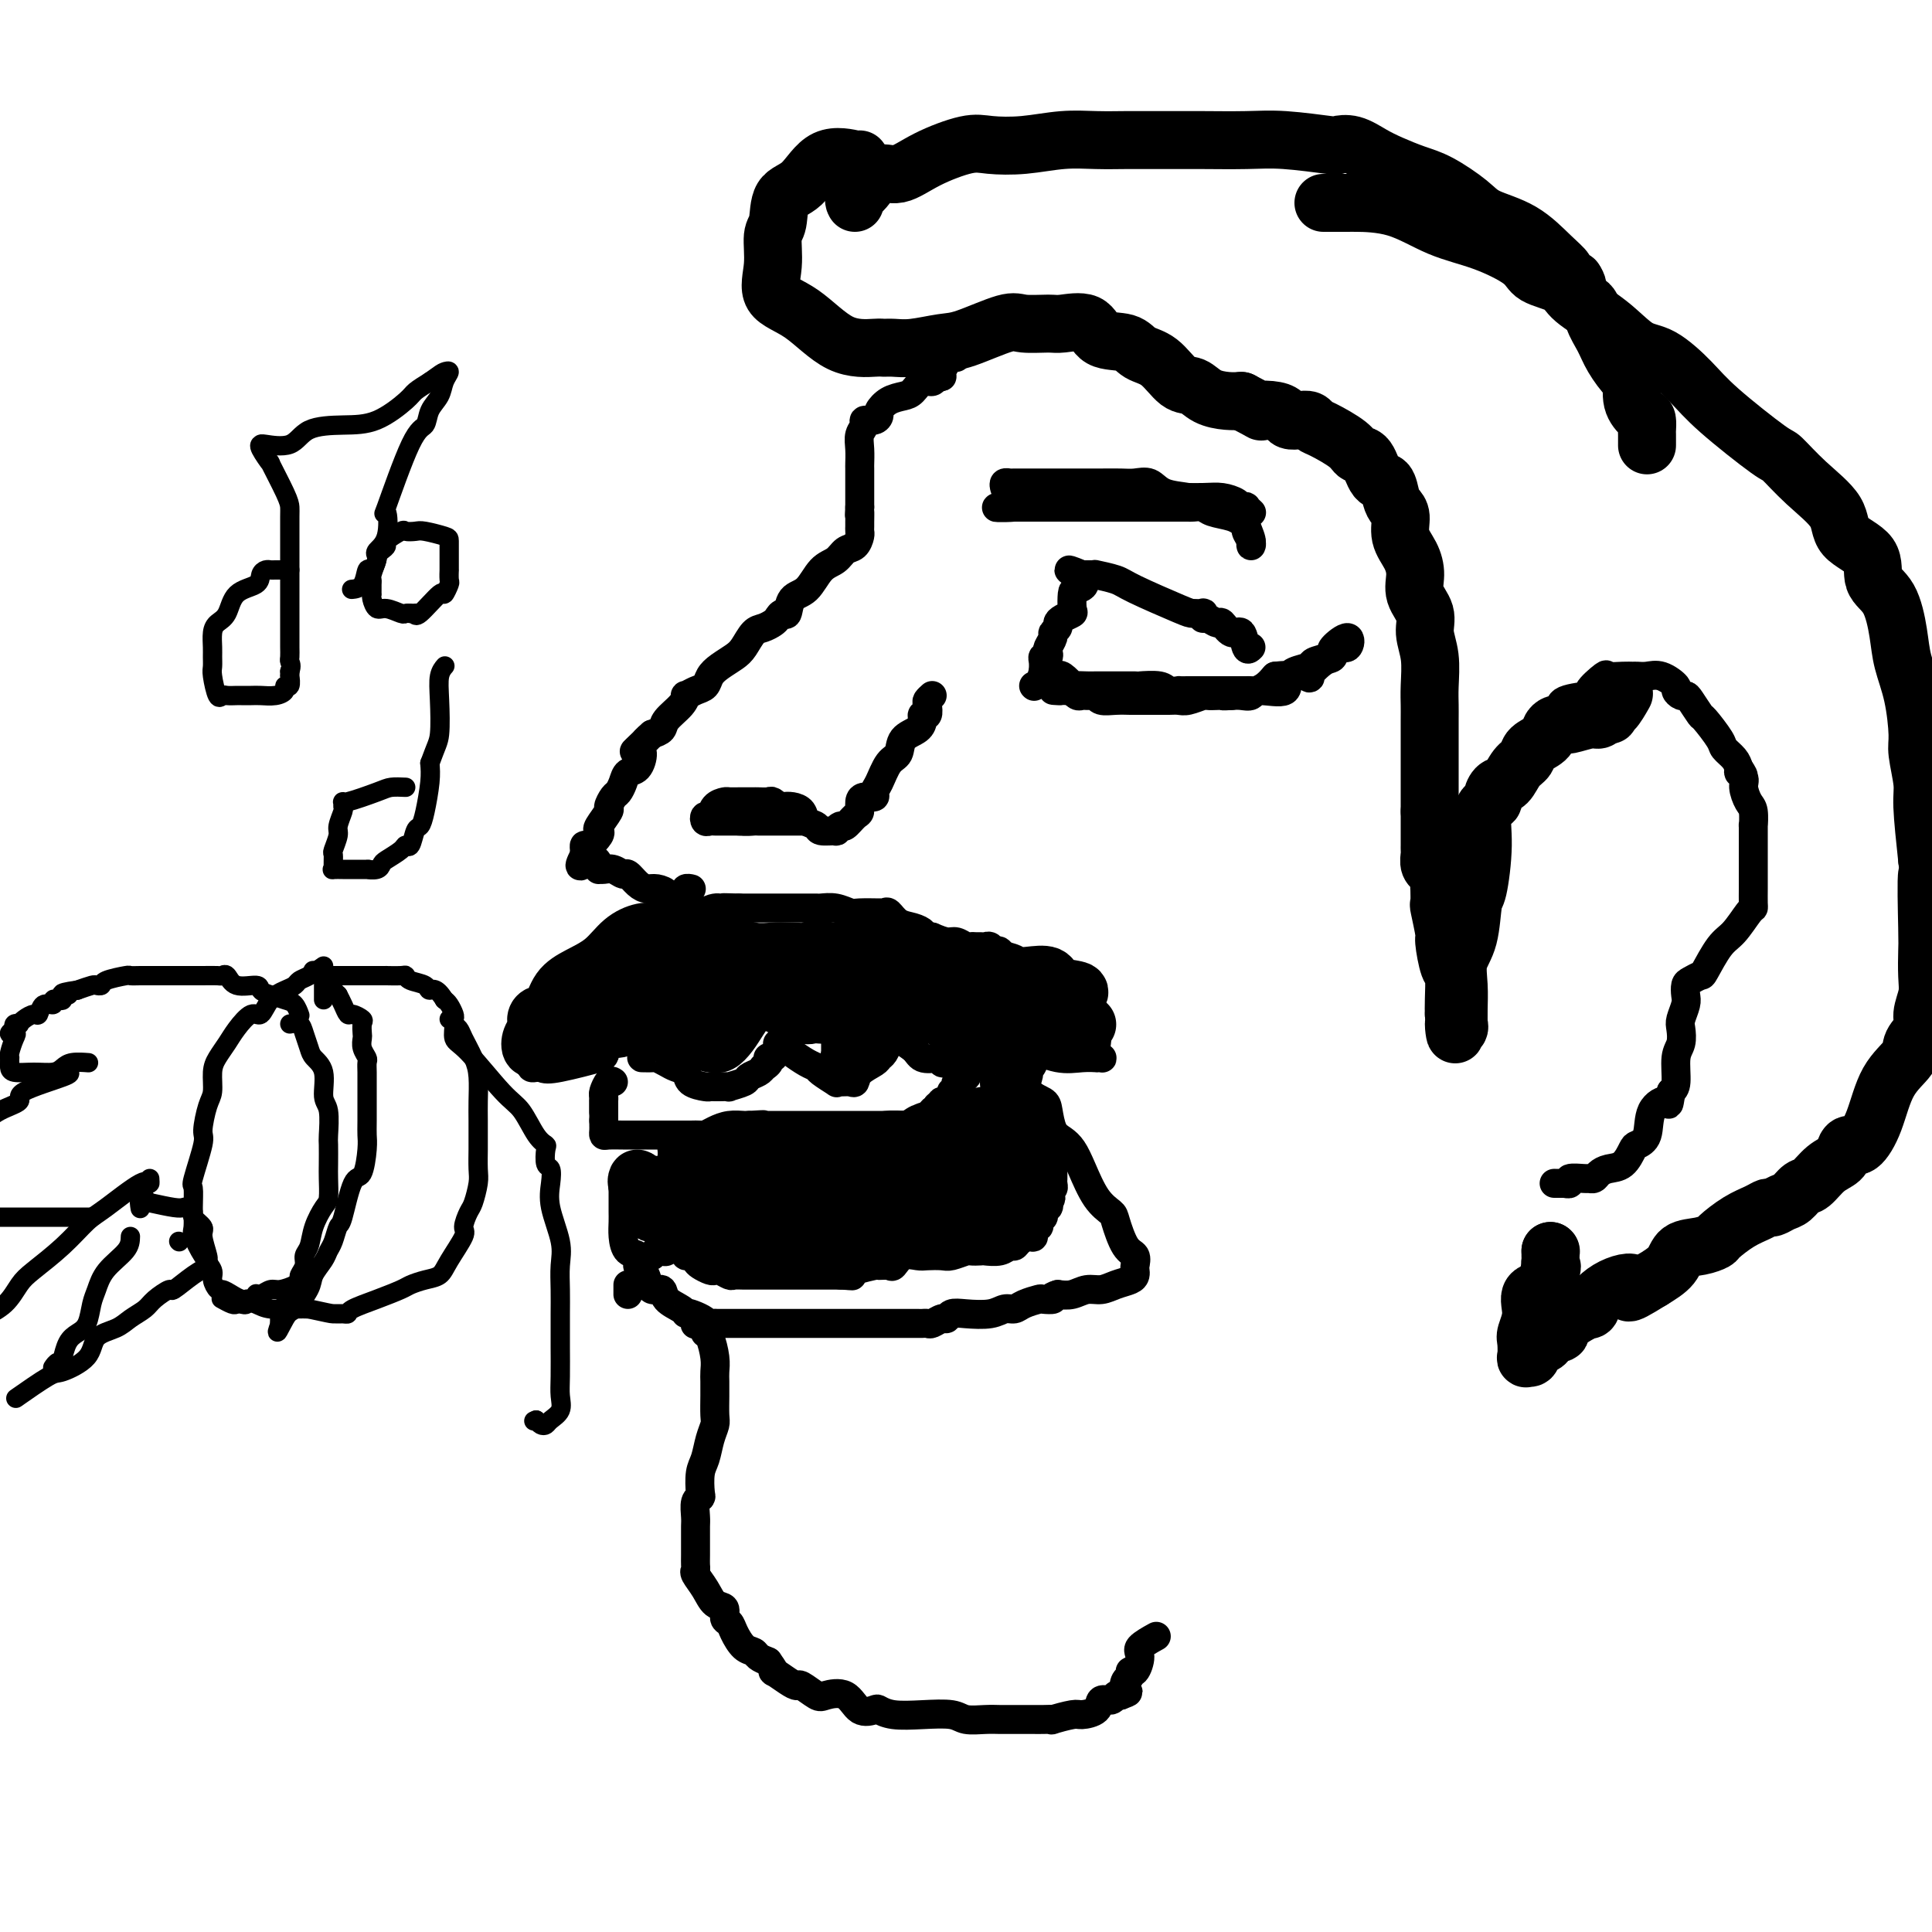 <svg viewBox='0 0 400 400' version='1.1' xmlns='http://www.w3.org/2000/svg' xmlns:xlink='http://www.w3.org/1999/xlink'><g fill='none' stroke='rgb(0,0,0)' stroke-width='6' stroke-linecap='round' stroke-linejoin='round'><path d='M198,74c-0.342,-0.061 -0.683,-0.123 -1,0c-0.317,0.123 -0.609,0.429 -1,1c-0.391,0.571 -0.881,1.405 -1,2c-0.119,0.595 0.134,0.951 0,1c-0.134,0.049 -0.654,-0.208 -1,0c-0.346,0.208 -0.519,0.881 -1,1c-0.481,0.119 -1.271,-0.315 -2,0c-0.729,0.315 -1.396,1.379 -2,2c-0.604,0.621 -1.144,0.797 -2,1c-0.856,0.203 -2.027,0.432 -3,1c-0.973,0.568 -1.748,1.475 -2,2c-0.252,0.525 0.020,0.668 0,1c-0.020,0.332 -0.331,0.854 -1,1c-0.669,0.146 -1.696,-0.083 -2,0c-0.304,0.083 0.115,0.479 0,1c-0.115,0.521 -0.763,1.166 -1,2c-0.237,0.834 -0.064,1.858 0,3c0.064,1.142 0.017,2.404 0,3c-0.017,0.596 -0.005,0.527 0,1c0.005,0.473 0.001,1.489 0,2c-0.001,0.511 -0.000,0.518 0,1c0.000,0.482 0.000,1.438 0,2c-0.000,0.562 -0.000,0.728 0,1c0.000,0.272 0.000,0.649 0,1c-0.000,0.351 -0.000,0.675 0,1'/><path d='M178,105c-0.155,2.902 -0.041,1.158 0,1c0.041,-0.158 0.009,1.271 0,2c-0.009,0.729 0.006,0.758 0,1c-0.006,0.242 -0.031,0.698 0,1c0.031,0.302 0.118,0.449 0,1c-0.118,0.551 -0.443,1.507 -1,2c-0.557,0.493 -1.347,0.525 -2,1c-0.653,0.475 -1.169,1.393 -2,2c-0.831,0.607 -1.977,0.904 -3,2c-1.023,1.096 -1.924,2.990 -3,4c-1.076,1.010 -2.329,1.135 -3,2c-0.671,0.865 -0.760,2.470 -1,3c-0.240,0.530 -0.630,-0.014 -1,0c-0.370,0.014 -0.718,0.588 -1,1c-0.282,0.412 -0.497,0.663 -1,1c-0.503,0.337 -1.293,0.762 -2,1c-0.707,0.238 -1.331,0.290 -2,1c-0.669,0.710 -1.383,2.078 -2,3c-0.617,0.922 -1.138,1.399 -2,2c-0.862,0.601 -2.067,1.328 -3,2c-0.933,0.672 -1.595,1.289 -2,2c-0.405,0.711 -0.554,1.516 -1,2c-0.446,0.484 -1.188,0.647 -2,1c-0.812,0.353 -1.694,0.896 -2,1c-0.306,0.104 -0.035,-0.232 0,0c0.035,0.232 -0.166,1.031 -1,2c-0.834,0.969 -2.301,2.107 -3,3c-0.699,0.893 -0.628,1.541 -1,2c-0.372,0.459 -1.186,0.730 -2,1'/><path d='M135,152c-6.816,6.529 -2.355,2.350 -1,1c1.355,-1.350 -0.396,0.127 -1,1c-0.604,0.873 -0.060,1.141 0,2c0.060,0.859 -0.365,2.309 -1,3c-0.635,0.691 -1.481,0.623 -2,1c-0.519,0.377 -0.711,1.198 -1,2c-0.289,0.802 -0.673,1.584 -1,2c-0.327,0.416 -0.596,0.465 -1,1c-0.404,0.535 -0.944,1.557 -1,2c-0.056,0.443 0.371,0.309 0,1c-0.371,0.691 -1.539,2.209 -2,3c-0.461,0.791 -0.215,0.856 0,1c0.215,0.144 0.397,0.367 0,1c-0.397,0.633 -1.375,1.675 -2,2c-0.625,0.325 -0.899,-0.066 -1,0c-0.101,0.066 -0.029,0.590 0,1c0.029,0.410 0.014,0.705 0,1'/><path d='M121,177c-2.060,4.050 -0.210,1.674 1,1c1.210,-0.674 1.780,0.354 2,1c0.220,0.646 0.090,0.909 0,1c-0.090,0.091 -0.141,0.008 0,0c0.141,-0.008 0.475,0.057 1,0c0.525,-0.057 1.243,-0.236 2,0c0.757,0.236 1.553,0.885 2,1c0.447,0.115 0.545,-0.306 1,0c0.455,0.306 1.268,1.340 2,2c0.732,0.660 1.385,0.946 2,1c0.615,0.054 1.194,-0.125 2,0c0.806,0.125 1.841,0.555 2,1c0.159,0.445 -0.556,0.904 0,1c0.556,0.096 2.384,-0.170 3,0c0.616,0.170 0.021,0.778 0,1c-0.021,0.222 0.533,0.060 1,0c0.467,-0.060 0.848,-0.017 1,0c0.152,0.017 0.076,0.009 0,0'/><path d='M193,144c-0.414,0.371 -0.829,0.743 -1,1c-0.171,0.257 -0.099,0.401 0,1c0.099,0.599 0.226,1.654 0,2c-0.226,0.346 -0.805,-0.016 -1,0c-0.195,0.016 -0.005,0.411 0,1c0.005,0.589 -0.173,1.373 -1,2c-0.827,0.627 -2.303,1.099 -3,2c-0.697,0.901 -0.616,2.231 -1,3c-0.384,0.769 -1.234,0.976 -2,2c-0.766,1.024 -1.449,2.865 -2,4c-0.551,1.135 -0.970,1.565 -1,2c-0.030,0.435 0.330,0.875 0,1c-0.330,0.125 -1.349,-0.064 -2,0c-0.651,0.064 -0.933,0.380 -1,1c-0.067,0.620 0.083,1.543 0,2c-0.083,0.457 -0.397,0.448 -1,1c-0.603,0.552 -1.493,1.665 -2,2c-0.507,0.335 -0.631,-0.110 -1,0c-0.369,0.110 -0.981,0.774 -1,1c-0.019,0.226 0.557,0.016 0,0c-0.557,-0.016 -2.246,0.164 -3,0c-0.754,-0.164 -0.572,-0.671 -1,-1c-0.428,-0.329 -1.465,-0.480 -2,-1c-0.535,-0.520 -0.567,-1.409 -1,-2c-0.433,-0.591 -1.267,-0.883 -2,-1c-0.733,-0.117 -1.367,-0.058 -2,0'/><path d='M162,167c-2.185,-0.558 -1.149,0.047 -1,0c0.149,-0.047 -0.590,-0.745 -1,-1c-0.410,-0.255 -0.491,-0.068 -1,0c-0.509,0.068 -1.445,0.018 -2,0c-0.555,-0.018 -0.730,-0.005 -1,0c-0.270,0.005 -0.635,0.001 -1,0c-0.365,-0.001 -0.732,0.001 -1,0c-0.268,-0.001 -0.439,-0.007 -1,0c-0.561,0.007 -1.513,0.025 -2,0c-0.487,-0.025 -0.510,-0.094 -1,0c-0.490,0.094 -1.449,0.351 -2,1c-0.551,0.649 -0.694,1.691 -1,2c-0.306,0.309 -0.774,-0.113 -1,0c-0.226,0.113 -0.210,0.762 0,1c0.210,0.238 0.615,0.064 1,0c0.385,-0.064 0.750,-0.017 1,0c0.250,0.017 0.387,0.005 1,0c0.613,-0.005 1.704,-0.001 2,0c0.296,0.001 -0.201,0.000 0,0c0.201,-0.000 1.101,-0.000 2,0'/><path d='M153,170c1.559,0.155 2.458,0.041 3,0c0.542,-0.041 0.729,-0.011 1,0c0.271,0.011 0.626,0.003 1,0c0.374,-0.003 0.769,-0.001 1,0c0.231,0.001 0.300,0.000 1,0c0.700,-0.000 2.030,-0.000 3,0c0.970,0.000 1.580,0.000 2,0c0.420,-0.000 0.652,-0.000 1,0c0.348,0.000 0.814,0.000 1,0c0.186,-0.000 0.093,-0.000 0,0'/><path d='M208,101c-0.111,-0.423 -0.222,-0.845 0,-1c0.222,-0.155 0.779,-0.041 1,0c0.221,0.041 0.108,0.011 1,0c0.892,-0.011 2.789,-0.003 4,0c1.211,0.003 1.735,0.001 3,0c1.265,-0.001 3.272,0.000 5,0c1.728,-0.000 3.176,-0.002 4,0c0.824,0.002 1.023,0.007 2,0c0.977,-0.007 2.734,-0.027 4,0c1.266,0.027 2.043,0.101 3,0c0.957,-0.101 2.094,-0.377 3,0c0.906,0.377 1.580,1.406 3,2c1.420,0.594 3.587,0.753 5,1c1.413,0.247 2.071,0.581 3,1c0.929,0.419 2.129,0.923 3,1c0.871,0.077 1.414,-0.274 2,0c0.586,0.274 1.215,1.174 2,2c0.785,0.826 1.727,1.578 2,2c0.273,0.422 -0.123,0.515 0,1c0.123,0.485 0.764,1.361 1,2c0.236,0.639 0.067,1.040 0,1c-0.067,-0.040 -0.034,-0.520 0,-1'/><path d='M259,112c0.281,0.142 -0.515,-2.004 -1,-3c-0.485,-0.996 -0.659,-0.841 -1,-1c-0.341,-0.159 -0.850,-0.631 -2,-1c-1.150,-0.369 -2.941,-0.635 -4,-1c-1.059,-0.365 -1.386,-0.830 -2,-1c-0.614,-0.170 -1.517,-0.046 -2,0c-0.483,0.046 -0.548,0.012 -1,0c-0.452,-0.012 -1.293,-0.003 -2,0c-0.707,0.003 -1.281,0.001 -2,0c-0.719,-0.001 -1.583,-0.000 -3,0c-1.417,0.000 -3.388,0.000 -5,0c-1.612,-0.000 -2.866,-0.000 -4,0c-1.134,0.000 -2.148,0.000 -3,0c-0.852,-0.000 -1.540,-0.000 -2,0c-0.460,0.000 -0.691,0.000 -1,0c-0.309,-0.000 -0.697,-0.000 -1,0c-0.303,0.000 -0.523,0.000 -1,0c-0.477,-0.000 -1.213,-0.000 -2,0c-0.787,0.000 -1.625,0.000 -2,0c-0.375,-0.000 -0.285,-0.000 -1,0c-0.715,0.000 -2.233,0.000 -3,0c-0.767,-0.000 -0.784,-0.000 -1,0c-0.216,0.000 -0.633,0.000 -1,0c-0.367,-0.000 -0.686,-0.000 -1,0c-0.314,0.000 -0.623,0.000 -1,0c-0.377,-0.000 -0.822,-0.000 -1,0c-0.178,0.000 -0.089,0.000 0,0'/><path d='M209,105c-5.687,0.060 -0.906,0.208 1,0c1.906,-0.208 0.936,-0.774 1,-1c0.064,-0.226 1.161,-0.113 2,0c0.839,0.113 1.420,0.226 2,0c0.580,-0.226 1.159,-0.793 3,-1c1.841,-0.207 4.944,-0.056 6,0c1.056,0.056 0.066,0.015 1,0c0.934,-0.015 3.791,-0.004 5,0c1.209,0.004 0.768,0.001 1,0c0.232,-0.001 1.136,-0.000 2,0c0.864,0.000 1.687,0.000 2,0c0.313,-0.000 0.117,-0.001 1,0c0.883,0.001 2.846,0.003 4,0c1.154,-0.003 1.499,-0.011 3,0c1.501,0.011 4.157,0.042 6,0c1.843,-0.042 2.871,-0.156 4,0c1.129,0.156 2.359,0.581 3,1c0.641,0.419 0.694,0.830 1,1c0.306,0.170 0.866,0.097 1,0c0.134,-0.097 -0.156,-0.218 0,0c0.156,0.218 0.759,0.777 1,1c0.241,0.223 0.121,0.112 0,0'/><path d='M259,134c-0.355,0.357 -0.710,0.713 -1,0c-0.290,-0.713 -0.515,-2.496 -1,-3c-0.485,-0.504 -1.230,0.272 -2,0c-0.770,-0.272 -1.566,-1.593 -2,-2c-0.434,-0.407 -0.507,0.101 -1,0c-0.493,-0.101 -1.407,-0.812 -2,-1c-0.593,-0.188 -0.866,0.145 -1,0c-0.134,-0.145 -0.130,-0.770 0,-1c0.130,-0.230 0.385,-0.064 0,0c-0.385,0.064 -1.411,0.028 -2,0c-0.589,-0.028 -0.742,-0.046 -3,-1c-2.258,-0.954 -6.621,-2.844 -9,-4c-2.379,-1.156 -2.773,-1.578 -4,-2c-1.227,-0.422 -3.288,-0.845 -4,-1c-0.712,-0.155 -0.076,-0.042 0,0c0.076,0.042 -0.407,0.012 -1,0c-0.593,-0.012 -1.297,-0.006 -2,0'/><path d='M224,119c-5.370,-2.211 -1.293,-0.239 0,1c1.293,1.239 -0.196,1.747 -1,2c-0.804,0.253 -0.923,0.253 -1,1c-0.077,0.747 -0.110,2.242 0,3c0.110,0.758 0.365,0.781 0,1c-0.365,0.219 -1.351,0.635 -2,1c-0.649,0.365 -0.962,0.679 -1,1c-0.038,0.321 0.200,0.649 0,1c-0.200,0.351 -0.837,0.725 -1,1c-0.163,0.275 0.149,0.451 0,1c-0.149,0.549 -0.758,1.470 -1,2c-0.242,0.530 -0.117,0.670 0,1c0.117,0.330 0.227,0.851 0,1c-0.227,0.149 -0.792,-0.075 -1,0c-0.208,0.075 -0.059,0.450 0,1c0.059,0.550 0.030,1.275 0,2'/><path d='M216,139c-1.076,3.320 0.235,1.620 1,1c0.765,-0.620 0.984,-0.158 1,0c0.016,0.158 -0.170,0.014 0,0c0.170,-0.014 0.696,0.101 1,0c0.304,-0.101 0.388,-0.419 1,0c0.612,0.419 1.754,1.576 2,2c0.246,0.424 -0.402,0.113 0,0c0.402,-0.113 1.856,-0.030 3,0c1.144,0.030 1.978,0.008 2,0c0.022,-0.008 -0.768,-0.002 0,0c0.768,0.002 3.095,-0.001 4,0c0.905,0.001 0.388,0.004 1,0c0.612,-0.004 2.354,-0.015 3,0c0.646,0.015 0.196,0.057 1,0c0.804,-0.057 2.861,-0.211 4,0c1.139,0.211 1.361,0.789 2,1c0.639,0.211 1.697,0.057 2,0c0.303,-0.057 -0.147,-0.015 0,0c0.147,0.015 0.891,0.004 2,0c1.109,-0.004 2.585,-0.001 3,0c0.415,0.001 -0.229,0.000 0,0c0.229,-0.000 1.333,-0.000 2,0c0.667,0.000 0.899,0.001 2,0c1.101,-0.001 3.071,-0.002 4,0c0.929,0.002 0.815,0.009 1,0c0.185,-0.009 0.668,-0.033 1,0c0.332,0.033 0.512,0.124 1,0c0.488,-0.124 1.282,-0.464 2,-1c0.718,-0.536 1.359,-1.268 2,-2'/><path d='M264,140c3.760,-0.416 3.161,0.043 3,0c-0.161,-0.043 0.115,-0.589 1,-1c0.885,-0.411 2.378,-0.686 3,-1c0.622,-0.314 0.374,-0.668 1,-1c0.626,-0.332 2.127,-0.641 3,-1c0.873,-0.359 1.117,-0.767 1,-1c-0.117,-0.233 -0.594,-0.290 0,-1c0.594,-0.710 2.260,-2.074 3,-2c0.740,0.074 0.554,1.586 0,2c-0.554,0.414 -1.475,-0.270 -2,0c-0.525,0.270 -0.653,1.495 -1,2c-0.347,0.505 -0.911,0.291 -2,1c-1.089,0.709 -2.701,2.343 -3,3c-0.299,0.657 0.716,0.337 0,0c-0.716,-0.337 -3.165,-0.693 -4,0c-0.835,0.693 -0.058,2.434 -1,3c-0.942,0.566 -3.603,-0.044 -5,0c-1.397,0.044 -1.530,0.743 -2,1c-0.470,0.257 -1.277,0.074 -2,0c-0.723,-0.074 -1.361,-0.037 -2,0'/><path d='M255,144c-2.125,0.156 -1.938,0.046 -2,0c-0.062,-0.046 -0.373,-0.026 -1,0c-0.627,0.026 -1.571,0.060 -2,0c-0.429,-0.060 -0.342,-0.212 -1,0c-0.658,0.212 -2.060,0.789 -3,1c-0.940,0.211 -1.416,0.057 -2,0c-0.584,-0.057 -1.274,-0.015 -2,0c-0.726,0.015 -1.486,0.004 -2,0c-0.514,-0.004 -0.782,-0.001 -1,0c-0.218,0.001 -0.386,0.000 -1,0c-0.614,-0.000 -1.676,-0.000 -2,0c-0.324,0.000 0.089,0.001 0,0c-0.089,-0.001 -0.679,-0.004 -1,0c-0.321,0.004 -0.372,0.015 -1,0c-0.628,-0.015 -1.831,-0.057 -3,0c-1.169,0.057 -2.302,0.211 -3,0c-0.698,-0.211 -0.961,-0.789 -1,-1c-0.039,-0.211 0.144,-0.056 0,0c-0.144,0.056 -0.617,0.011 -1,0c-0.383,-0.011 -0.677,0.011 -1,0c-0.323,-0.011 -0.674,-0.054 -1,0c-0.326,0.054 -0.626,0.207 -1,0c-0.374,-0.207 -0.821,-0.773 -1,-1c-0.179,-0.227 -0.089,-0.113 0,0'/><path d='M222,143c-5.800,-0.156 -3.800,-0.044 -3,0c0.800,0.044 0.400,0.022 0,0'/><path d='M214,142c0.000,0.000 0.100,0.100 0.1,0.1'/><path d='M143,184c0.114,0.024 0.228,0.048 0,0c-0.228,-0.048 -0.798,-0.167 -1,0c-0.202,0.167 -0.037,0.620 0,1c0.037,0.380 -0.055,0.689 0,1c0.055,0.311 0.256,0.626 0,1c-0.256,0.374 -0.968,0.807 -2,2c-1.032,1.193 -2.383,3.144 -3,4c-0.617,0.856 -0.500,0.616 -1,1c-0.500,0.384 -1.617,1.392 -3,3c-1.383,1.608 -3.032,3.817 -4,5c-0.968,1.183 -1.254,1.339 -2,2c-0.746,0.661 -1.950,1.826 -3,3c-1.050,1.174 -1.944,2.356 -3,3c-1.056,0.644 -2.275,0.749 -3,1c-0.725,0.251 -0.957,0.648 -1,1c-0.043,0.352 0.104,0.659 0,1c-0.104,0.341 -0.458,0.718 -1,1c-0.542,0.282 -1.274,0.471 -2,1c-0.726,0.529 -1.448,1.398 -2,2c-0.552,0.602 -0.933,0.936 -1,1c-0.067,0.064 0.181,-0.140 0,0c-0.181,0.140 -0.792,0.626 -1,1c-0.208,0.374 -0.015,0.636 0,1c0.015,0.364 -0.150,0.829 0,1c0.150,0.171 0.614,0.049 1,0c0.386,-0.049 0.693,-0.024 1,0'/><path d='M112,221c0.743,0.422 1.600,0.478 4,0c2.400,-0.478 6.345,-1.491 8,-2c1.655,-0.509 1.022,-0.515 1,-1c-0.022,-0.485 0.568,-1.451 1,-2c0.432,-0.549 0.706,-0.682 1,-1c0.294,-0.318 0.607,-0.821 1,-1c0.393,-0.179 0.866,-0.034 1,0c0.134,0.034 -0.071,-0.044 0,0c0.071,0.044 0.418,0.208 1,0c0.582,-0.208 1.398,-0.789 2,0c0.602,0.789 0.990,2.946 1,4c0.010,1.054 -0.360,1.004 0,1c0.360,-0.004 1.449,0.040 2,0c0.551,-0.040 0.565,-0.162 1,0c0.435,0.162 1.290,0.607 2,1c0.710,0.393 1.275,0.732 2,1c0.725,0.268 1.609,0.464 2,1c0.391,0.536 0.288,1.412 1,2c0.712,0.588 2.237,0.889 3,1c0.763,0.111 0.762,0.030 1,0c0.238,-0.030 0.716,-0.011 1,0c0.284,0.011 0.376,0.014 1,0c0.624,-0.014 1.782,-0.045 2,0c0.218,0.045 -0.502,0.167 0,0c0.502,-0.167 2.227,-0.622 3,-1c0.773,-0.378 0.593,-0.679 1,-1c0.407,-0.321 1.402,-0.663 2,-1c0.598,-0.337 0.799,-0.668 1,-1'/><path d='M158,221c2.039,-1.100 1.138,-1.851 1,-2c-0.138,-0.149 0.488,0.303 1,0c0.512,-0.303 0.909,-1.361 1,-2c0.091,-0.639 -0.124,-0.858 0,-1c0.124,-0.142 0.587,-0.206 1,0c0.413,0.206 0.777,0.684 1,1c0.223,0.316 0.306,0.470 1,1c0.694,0.530 2.000,1.434 3,2c1.000,0.566 1.696,0.793 2,1c0.304,0.207 0.218,0.395 1,1c0.782,0.605 2.434,1.628 3,2c0.566,0.372 0.048,0.094 0,0c-0.048,-0.094 0.376,-0.004 1,0c0.624,0.004 1.448,-0.079 2,0c0.552,0.079 0.830,0.320 1,0c0.170,-0.320 0.230,-1.203 1,-2c0.770,-0.797 2.248,-1.509 3,-2c0.752,-0.491 0.777,-0.760 1,-1c0.223,-0.240 0.643,-0.451 1,-1c0.357,-0.549 0.653,-1.436 1,-2c0.347,-0.564 0.747,-0.806 1,-1c0.253,-0.194 0.358,-0.341 1,0c0.642,0.341 1.821,1.171 3,2'/><path d='M189,217c0.907,0.758 1.174,1.653 2,2c0.826,0.347 2.210,0.145 3,0c0.790,-0.145 0.987,-0.234 1,0c0.013,0.234 -0.159,0.793 0,1c0.159,0.207 0.647,0.064 1,0c0.353,-0.064 0.571,-0.049 1,0c0.429,0.049 1.070,0.131 2,0c0.930,-0.131 2.149,-0.477 3,-1c0.851,-0.523 1.334,-1.224 2,-2c0.666,-0.776 1.513,-1.626 2,-2c0.487,-0.374 0.612,-0.272 1,0c0.388,0.272 1.040,0.714 2,1c0.960,0.286 2.228,0.416 4,1c1.772,0.584 4.048,1.620 6,2c1.952,0.380 3.582,0.102 5,0c1.418,-0.102 2.625,-0.030 3,0c0.375,0.030 -0.082,0.016 0,0c0.082,-0.016 0.702,-0.036 1,0c0.298,0.036 0.273,0.128 0,0c-0.273,-0.128 -0.795,-0.478 -1,-1c-0.205,-0.522 -0.094,-1.218 0,-2c0.094,-0.782 0.170,-1.652 0,-2c-0.170,-0.348 -0.585,-0.174 -1,0'/><path d='M226,214c-0.424,-1.150 -0.983,-1.526 -1,-2c-0.017,-0.474 0.508,-1.045 0,-2c-0.508,-0.955 -2.048,-2.295 -3,-3c-0.952,-0.705 -1.314,-0.777 -2,-1c-0.686,-0.223 -1.696,-0.598 -2,-1c-0.304,-0.402 0.096,-0.830 0,-1c-0.096,-0.170 -0.690,-0.083 -1,0c-0.310,0.083 -0.338,0.161 -1,0c-0.662,-0.161 -1.960,-0.563 -3,-1c-1.040,-0.437 -1.823,-0.911 -2,-1c-0.177,-0.089 0.251,0.207 0,0c-0.251,-0.207 -1.180,-0.917 -2,-2c-0.820,-1.083 -1.529,-2.539 -2,-3c-0.471,-0.461 -0.703,0.073 -1,0c-0.297,-0.073 -0.657,-0.752 -1,-1c-0.343,-0.248 -0.668,-0.065 -1,0c-0.332,0.065 -0.669,0.014 -1,0c-0.331,-0.014 -0.654,0.011 -1,0c-0.346,-0.011 -0.714,-0.058 -1,0c-0.286,0.058 -0.489,0.222 -1,0c-0.511,-0.222 -1.330,-0.829 -2,-1c-0.670,-0.171 -1.191,0.094 -2,0c-0.809,-0.094 -1.904,-0.547 -3,-1'/><path d='M193,194c-2.538,-0.637 -1.884,-0.731 -2,-1c-0.116,-0.269 -1.003,-0.713 -2,-1c-0.997,-0.287 -2.106,-0.417 -3,-1c-0.894,-0.583 -1.574,-1.621 -2,-2c-0.426,-0.379 -0.599,-0.101 -1,0c-0.401,0.101 -1.030,0.023 -1,0c0.030,-0.023 0.720,0.008 0,0c-0.720,-0.008 -2.848,-0.055 -4,0c-1.152,0.055 -1.327,0.211 -2,0c-0.673,-0.211 -1.843,-0.789 -3,-1c-1.157,-0.211 -2.302,-0.057 -3,0c-0.698,0.057 -0.949,0.015 -1,0c-0.051,-0.015 0.099,-0.004 0,0c-0.099,0.004 -0.446,0.001 -1,0c-0.554,-0.001 -1.315,-0.000 -2,0c-0.685,0.000 -1.293,0.000 -2,0c-0.707,-0.000 -1.512,-0.000 -2,0c-0.488,0.000 -0.659,0.000 -1,0c-0.341,-0.000 -0.854,-0.000 -1,0c-0.146,0.000 0.074,0.000 0,0c-0.074,-0.000 -0.443,-0.000 -1,0c-0.557,0.000 -1.304,0.000 -2,0c-0.696,-0.000 -1.342,-0.000 -2,0c-0.658,0.000 -1.329,0.000 -2,0'/><path d='M153,188c-5.202,-0.154 -2.707,-0.040 -2,0c0.707,0.040 -0.375,0.004 -1,0c-0.625,-0.004 -0.795,0.024 -1,0c-0.205,-0.024 -0.447,-0.099 -1,0c-0.553,0.099 -1.418,0.373 -2,1c-0.582,0.627 -0.881,1.608 -1,2c-0.119,0.392 -0.060,0.196 0,0'/><path d='M127,224c-0.309,-0.205 -0.619,-0.411 -1,0c-0.381,0.411 -0.834,1.438 -1,2c-0.166,0.562 -0.044,0.659 0,1c0.044,0.341 0.012,0.926 0,1c-0.012,0.074 -0.003,-0.365 0,0c0.003,0.365 0.001,1.533 0,2c-0.001,0.467 -0.000,0.234 0,0'/><path d='M125,227c0.000,0.470 0.000,0.940 0,1c0.000,0.060 -0.000,-0.292 0,0c0.000,0.292 0.000,1.226 0,2c-0.000,0.774 0.000,1.387 0,2'/><path d='M125,232c-0.002,0.956 -0.006,0.845 0,1c0.006,0.155 0.023,0.578 0,1c-0.023,0.422 -0.086,0.845 0,1c0.086,0.155 0.322,0.041 1,0c0.678,-0.041 1.799,-0.011 3,0c1.201,0.011 2.481,0.003 4,0c1.519,-0.003 3.275,-0.001 5,0c1.725,0.001 3.417,0.001 4,0c0.583,-0.001 0.056,-0.003 0,0c-0.056,0.003 0.358,0.011 1,0c0.642,-0.011 1.513,-0.041 2,0c0.487,0.041 0.589,0.155 1,0c0.411,-0.155 1.131,-0.578 2,-1c0.869,-0.422 1.888,-0.845 3,-1c1.112,-0.155 2.318,-0.044 3,0c0.682,0.044 0.841,0.022 1,0'/><path d='M155,233c5.045,-0.309 2.658,-0.083 2,0c-0.658,0.083 0.414,0.022 1,0c0.586,-0.022 0.685,-0.006 1,0c0.315,0.006 0.844,0.002 2,0c1.156,-0.002 2.939,-0.000 4,0c1.061,0.000 1.402,0.000 2,0c0.598,-0.000 1.455,-0.000 2,0c0.545,0.000 0.779,0.000 1,0c0.221,-0.000 0.431,-0.000 1,0c0.569,0.000 1.498,0.000 2,0c0.502,-0.000 0.576,-0.000 1,0c0.424,0.000 1.199,0.000 2,0c0.801,-0.000 1.629,-0.000 2,0c0.371,0.000 0.284,0.000 1,0c0.716,-0.000 2.233,-0.000 3,0c0.767,0.000 0.784,0.000 1,0c0.216,-0.000 0.630,-0.000 1,0c0.370,0.000 0.694,0.001 1,0c0.306,-0.001 0.593,-0.004 1,0c0.407,0.004 0.935,0.015 1,0c0.065,-0.015 -0.334,-0.057 0,0c0.334,0.057 1.400,0.214 2,0c0.600,-0.214 0.734,-0.797 1,-1c0.266,-0.203 0.663,-0.026 1,0c0.337,0.026 0.612,-0.101 1,0c0.388,0.101 0.887,0.429 1,0c0.113,-0.429 -0.162,-1.616 0,-2c0.162,-0.384 0.761,0.033 1,0c0.239,-0.033 0.120,-0.517 0,-1'/><path d='M194,229c0.957,-0.857 0.849,-0.998 1,-1c0.151,-0.002 0.560,0.136 1,0c0.440,-0.136 0.910,-0.547 1,-1c0.090,-0.453 -0.201,-0.947 0,-1c0.201,-0.053 0.894,0.336 1,0c0.106,-0.336 -0.374,-1.396 0,-2c0.374,-0.604 1.603,-0.750 2,-1c0.397,-0.250 -0.038,-0.603 0,-1c0.038,-0.397 0.549,-0.838 1,-1c0.451,-0.162 0.843,-0.046 1,0c0.157,0.046 0.078,0.023 0,0'/><path d='M211,221c-0.142,0.022 -0.285,0.044 0,1c0.285,0.956 0.996,2.847 2,4c1.004,1.153 2.299,1.568 3,2c0.701,0.432 0.806,0.882 1,2c0.194,1.118 0.477,2.904 1,4c0.523,1.096 1.285,1.502 2,2c0.715,0.498 1.381,1.089 2,2c0.619,0.911 1.191,2.142 2,4c0.809,1.858 1.856,4.342 3,6c1.144,1.658 2.383,2.489 3,3c0.617,0.511 0.610,0.700 1,2c0.390,1.300 1.177,3.710 2,5c0.823,1.290 1.683,1.459 2,2c0.317,0.541 0.090,1.454 0,2c-0.090,0.546 -0.043,0.725 0,1c0.043,0.275 0.083,0.647 0,1c-0.083,0.353 -0.290,0.687 -1,1c-0.710,0.313 -1.922,0.606 -3,1c-1.078,0.394 -2.021,0.889 -3,1c-0.979,0.111 -1.994,-0.162 -3,0c-1.006,0.162 -2.002,0.761 -3,1c-0.998,0.239 -1.999,0.120 -3,0'/><path d='M219,268c-1.967,0.533 -0.883,0.865 -1,1c-0.117,0.135 -1.434,0.074 -2,0c-0.566,-0.074 -0.379,-0.160 -1,0c-0.621,0.160 -2.049,0.565 -3,1c-0.951,0.435 -1.424,0.900 -2,1c-0.576,0.100 -1.254,-0.165 -2,0c-0.746,0.165 -1.561,0.761 -3,1c-1.439,0.239 -3.503,0.120 -5,0c-1.497,-0.120 -2.428,-0.242 -3,0c-0.572,0.242 -0.783,0.850 -1,1c-0.217,0.150 -0.438,-0.156 -1,0c-0.562,0.156 -1.466,0.774 -2,1c-0.534,0.226 -0.698,0.061 -1,0c-0.302,-0.061 -0.741,-0.016 -1,0c-0.259,0.016 -0.337,0.004 -1,0c-0.663,-0.004 -1.911,-0.001 -3,0c-1.089,0.001 -2.019,0.000 -3,0c-0.981,-0.000 -2.014,-0.000 -3,0c-0.986,0.000 -1.926,0.000 -3,0c-1.074,-0.000 -2.282,-0.000 -3,0c-0.718,0.000 -0.944,0.000 -2,0c-1.056,-0.000 -2.940,-0.000 -4,0c-1.060,0.000 -1.294,0.000 -2,0c-0.706,-0.000 -1.882,-0.000 -3,0c-1.118,0.000 -2.177,0.000 -3,0c-0.823,-0.000 -1.410,-0.000 -2,0c-0.590,0.000 -1.183,0.000 -2,0c-0.817,-0.000 -1.858,-0.000 -3,0c-1.142,0.000 -2.384,0.000 -3,0c-0.616,-0.000 -0.604,-0.000 -1,0c-0.396,0.000 -1.198,0.000 -2,0'/><path d='M148,274c-7.248,0.124 -2.867,0.434 -2,0c0.867,-0.434 -1.780,-1.613 -3,-2c-1.220,-0.387 -1.013,0.017 -1,0c0.013,-0.017 -0.168,-0.455 -1,-1c-0.832,-0.545 -2.317,-1.197 -3,-2c-0.683,-0.803 -0.566,-1.758 -1,-2c-0.434,-0.242 -1.421,0.229 -2,0c-0.579,-0.229 -0.750,-1.159 -1,-2c-0.250,-0.841 -0.578,-1.593 -1,-2c-0.422,-0.407 -0.936,-0.469 -1,-1c-0.064,-0.531 0.323,-1.533 0,-2c-0.323,-0.467 -1.354,-0.401 -2,-1c-0.646,-0.599 -0.905,-1.864 -1,-3c-0.095,-1.136 -0.025,-2.144 0,-3c0.025,-0.856 0.007,-1.559 0,-2c-0.007,-0.441 -0.002,-0.620 0,-1c0.002,-0.380 0.000,-0.961 0,-2c-0.000,-1.039 -0.000,-2.536 0,-3c0.000,-0.464 0.000,0.106 0,0c-0.000,-0.106 -0.000,-0.887 0,-1c0.000,-0.113 0.000,0.444 0,1'/><path d='M129,245c0.007,-1.719 0.026,-0.516 0,0c-0.026,0.516 -0.095,0.345 0,1c0.095,0.655 0.354,2.137 1,3c0.646,0.863 1.679,1.108 2,1c0.321,-0.108 -0.070,-0.569 0,0c0.070,0.569 0.601,2.168 1,3c0.399,0.832 0.664,0.898 1,1c0.336,0.102 0.741,0.240 1,0c0.259,-0.240 0.370,-0.859 1,0c0.630,0.859 1.779,3.196 2,4c0.221,0.804 -0.488,0.075 0,0c0.488,-0.075 2.171,0.505 3,1c0.829,0.495 0.803,0.907 1,1c0.197,0.093 0.616,-0.132 1,0c0.384,0.132 0.732,0.623 1,1c0.268,0.377 0.457,0.641 1,1c0.543,0.359 1.440,0.814 2,1c0.560,0.186 0.783,0.102 1,0c0.217,-0.102 0.427,-0.224 1,0c0.573,0.224 1.508,0.792 2,1c0.492,0.208 0.541,0.056 1,0c0.459,-0.056 1.330,-0.015 2,0c0.670,0.015 1.141,0.004 2,0c0.859,-0.004 2.108,-0.001 3,0c0.892,0.001 1.427,0.000 2,0c0.573,-0.000 1.183,-0.000 2,0c0.817,0.000 1.840,0.000 3,0c1.160,-0.000 2.455,-0.000 3,0c0.545,0.000 0.339,0.000 1,0c0.661,-0.000 2.189,-0.000 3,0c0.811,0.000 0.906,0.000 1,0'/><path d='M174,264c4.345,0.199 1.707,0.196 1,0c-0.707,-0.196 0.517,-0.586 2,-1c1.483,-0.414 3.225,-0.850 4,-1c0.775,-0.150 0.582,-0.012 1,0c0.418,0.012 1.448,-0.102 2,0c0.552,0.102 0.627,0.419 1,0c0.373,-0.419 1.043,-1.575 2,-2c0.957,-0.425 2.201,-0.118 3,0c0.799,0.118 1.155,0.046 2,0c0.845,-0.046 2.181,-0.065 3,0c0.819,0.065 1.121,0.213 2,0c0.879,-0.213 2.336,-0.788 3,-1c0.664,-0.212 0.535,-0.061 1,0c0.465,0.061 1.525,0.031 2,0c0.475,-0.031 0.364,-0.063 1,0c0.636,0.063 2.019,0.223 3,0c0.981,-0.223 1.559,-0.828 2,-1c0.441,-0.172 0.744,0.090 1,0c0.256,-0.090 0.465,-0.531 1,-1c0.535,-0.469 1.398,-0.966 2,-1c0.602,-0.034 0.945,0.393 1,0c0.055,-0.393 -0.177,-1.607 0,-2c0.177,-0.393 0.765,0.035 1,0c0.235,-0.035 0.119,-0.534 0,-1c-0.119,-0.466 -0.242,-0.898 0,-1c0.242,-0.102 0.848,0.127 1,0c0.152,-0.127 -0.151,-0.611 0,-1c0.151,-0.389 0.758,-0.683 1,-1c0.242,-0.317 0.121,-0.659 0,-1'/><path d='M217,249c1.099,-1.494 0.347,-0.729 0,-1c-0.347,-0.271 -0.289,-1.577 0,-2c0.289,-0.423 0.810,0.036 1,0c0.190,-0.036 0.051,-0.566 0,-1c-0.051,-0.434 -0.014,-0.770 0,-1c0.014,-0.230 0.004,-0.352 0,-1c-0.004,-0.648 -0.001,-1.820 0,-2c0.001,-0.180 0.000,0.632 0,0c-0.000,-0.632 -0.000,-2.709 0,-4c0.000,-1.291 0.000,-1.798 0,-2c-0.000,-0.202 -0.000,-0.101 0,0'/><path d='M151,235c-0.002,0.325 -0.004,0.649 0,1c0.004,0.351 0.015,0.728 0,1c-0.015,0.272 -0.056,0.441 0,1c0.056,0.559 0.208,1.510 0,2c-0.208,0.490 -0.776,0.519 -1,1c-0.224,0.481 -0.102,1.414 0,2c0.102,0.586 0.186,0.824 0,1c-0.186,0.176 -0.642,0.288 -1,1c-0.358,0.712 -0.617,2.023 -1,3c-0.383,0.977 -0.889,1.619 -1,2c-0.111,0.381 0.174,0.501 0,1c-0.174,0.499 -0.806,1.378 -1,2c-0.194,0.622 0.050,0.989 0,1c-0.050,0.011 -0.393,-0.333 -1,0c-0.607,0.333 -1.477,1.342 -2,2c-0.523,0.658 -0.700,0.965 -1,1c-0.300,0.035 -0.725,-0.200 -1,0c-0.275,0.200 -0.402,0.837 -1,1c-0.598,0.163 -1.667,-0.148 -2,0c-0.333,0.148 0.071,0.755 0,1c-0.071,0.245 -0.617,0.127 -1,0c-0.383,-0.127 -0.603,-0.265 -1,0c-0.397,0.265 -0.971,0.933 -1,1c-0.029,0.067 0.485,-0.466 1,-1'/><path d='M136,259c-1.049,0.354 1.327,-1.262 2,-2c0.673,-0.738 -0.357,-0.597 0,-1c0.357,-0.403 2.100,-1.351 3,-2c0.900,-0.649 0.958,-0.998 1,-1c0.042,-0.002 0.068,0.344 0,0c-0.068,-0.344 -0.228,-1.377 0,-2c0.228,-0.623 0.846,-0.835 1,-1c0.154,-0.165 -0.155,-0.281 0,-1c0.155,-0.719 0.774,-2.039 1,-3c0.226,-0.961 0.061,-1.564 0,-2c-0.061,-0.436 -0.016,-0.707 0,-1c0.016,-0.293 0.004,-0.608 0,-1c-0.004,-0.392 -0.001,-0.862 0,-1c0.001,-0.138 0.000,0.056 0,0c-0.000,-0.056 -0.000,-0.361 0,-1c0.000,-0.639 0.000,-1.611 0,-2c-0.000,-0.389 -0.000,-0.194 0,0'/><path d='M144,237c0.000,0.000 0.100,0.100 0.1,0.1'/><path d='M130,266c0.000,0.452 0.000,0.905 0,1c0.000,0.095 0.000,-0.167 0,0c0.000,0.167 0.000,0.762 0,1c0.000,0.238 0.000,0.119 0,0'/><path d='M146,276c0.309,0.049 0.619,0.098 1,1c0.381,0.902 0.834,2.658 1,4c0.166,1.342 0.045,2.270 0,3c-0.045,0.730 -0.015,1.261 0,2c0.015,0.739 0.015,1.685 0,3c-0.015,1.315 -0.046,2.997 0,4c0.046,1.003 0.170,1.327 0,2c-0.170,0.673 -0.633,1.697 -1,3c-0.367,1.303 -0.638,2.886 -1,4c-0.362,1.114 -0.815,1.758 -1,3c-0.185,1.242 -0.102,3.081 0,4c0.102,0.919 0.224,0.919 0,1c-0.224,0.081 -0.792,0.243 -1,1c-0.208,0.757 -0.056,2.107 0,3c0.056,0.893 0.015,1.328 0,2c-0.015,0.672 -0.004,1.581 0,2c0.004,0.419 -0.001,0.348 0,1c0.001,0.652 0.006,2.025 0,3c-0.006,0.975 -0.024,1.550 0,2c0.024,0.450 0.091,0.774 0,1c-0.091,0.226 -0.341,0.355 0,1c0.341,0.645 1.271,1.808 2,3c0.729,1.192 1.255,2.415 2,3c0.745,0.585 1.708,0.531 2,1c0.292,0.469 -0.087,1.459 0,2c0.087,0.541 0.638,0.631 1,1c0.362,0.369 0.533,1.016 1,2c0.467,0.984 1.228,2.305 2,3c0.772,0.695 1.554,0.764 2,1c0.446,0.236 0.556,0.639 1,1c0.444,0.361 1.222,0.681 2,1'/><path d='M159,344c2.396,3.289 0.887,2.013 1,2c0.113,-0.013 1.849,1.237 3,2c1.151,0.763 1.719,1.039 2,1c0.281,-0.039 0.276,-0.391 1,0c0.724,0.391 2.177,1.527 3,2c0.823,0.473 1.018,0.283 2,0c0.982,-0.283 2.753,-0.661 4,0c1.247,0.661 1.969,2.359 3,3c1.031,0.641 2.370,0.223 3,0c0.630,-0.223 0.551,-0.252 1,0c0.449,0.252 1.425,0.786 3,1c1.575,0.214 3.748,0.110 6,0c2.252,-0.110 4.581,-0.226 6,0c1.419,0.226 1.927,0.793 3,1c1.073,0.207 2.711,0.056 4,0c1.289,-0.056 2.229,-0.015 3,0c0.771,0.015 1.375,0.004 2,0c0.625,-0.004 1.272,-0.001 2,0c0.728,0.001 1.536,0.001 2,0c0.464,-0.001 0.583,-0.004 1,0c0.417,0.004 1.132,0.016 2,0c0.868,-0.016 1.890,-0.058 2,0c0.110,0.058 -0.690,0.218 0,0c0.690,-0.218 2.871,-0.814 4,-1c1.129,-0.186 1.206,0.037 2,0c0.794,-0.037 2.307,-0.336 3,-1c0.693,-0.664 0.567,-1.693 1,-2c0.433,-0.307 1.424,0.110 2,0c0.576,-0.110 0.736,-0.746 1,-1c0.264,-0.254 0.632,-0.127 1,0'/><path d='M232,351c2.409,-0.890 1.433,-0.614 1,-1c-0.433,-0.386 -0.322,-1.434 0,-2c0.322,-0.566 0.854,-0.651 1,-1c0.146,-0.349 -0.093,-0.963 0,-1c0.093,-0.037 0.519,0.501 1,0c0.481,-0.501 1.015,-2.042 1,-3c-0.015,-0.958 -0.581,-1.335 0,-2c0.581,-0.665 2.309,-1.619 3,-2c0.691,-0.381 0.346,-0.191 0,0'/><path d='M304,180c0.264,-0.820 0.529,-1.640 1,-3c0.471,-1.360 1.149,-3.261 2,-5c0.851,-1.739 1.873,-3.317 3,-5c1.127,-1.683 2.357,-3.470 3,-5c0.643,-1.530 0.698,-2.804 1,-4c0.302,-1.196 0.850,-2.313 2,-3c1.150,-0.687 2.902,-0.944 4,-2c1.098,-1.056 1.541,-2.911 2,-4c0.459,-1.089 0.933,-1.414 1,-2c0.067,-0.586 -0.272,-1.435 1,-2c1.272,-0.565 4.154,-0.845 5,-1c0.846,-0.155 -0.345,-0.185 0,-1c0.345,-0.815 2.224,-2.415 3,-3c0.776,-0.585 0.448,-0.156 1,0c0.552,0.156 1.984,0.040 3,0c1.016,-0.040 1.614,-0.004 2,0c0.386,0.004 0.558,-0.024 1,0c0.442,0.024 1.155,0.101 2,0c0.845,-0.101 1.823,-0.381 3,0c1.177,0.381 2.552,1.423 3,2c0.448,0.577 -0.030,0.688 0,1c0.030,0.312 0.569,0.826 1,1c0.431,0.174 0.753,0.008 1,0c0.247,-0.008 0.418,0.144 1,1c0.582,0.856 1.574,2.417 2,3c0.426,0.583 0.285,0.186 1,1c0.715,0.814 2.284,2.837 3,4c0.716,1.163 0.577,1.467 1,2c0.423,0.533 1.406,1.295 2,2c0.594,0.705 0.797,1.352 1,2'/><path d='M360,159c1.947,2.816 0.315,1.358 0,1c-0.315,-0.358 0.686,0.386 1,1c0.314,0.614 -0.059,1.098 0,2c0.059,0.902 0.552,2.221 1,3c0.448,0.779 0.852,1.019 1,2c0.148,0.981 0.040,2.703 0,3c-0.040,0.297 -0.011,-0.830 0,0c0.011,0.830 0.003,3.616 0,5c-0.003,1.384 -0.000,1.366 0,2c0.000,0.634 -0.001,1.921 0,3c0.001,1.079 0.005,1.949 0,3c-0.005,1.051 -0.020,2.284 0,3c0.020,0.716 0.075,0.914 0,1c-0.075,0.086 -0.281,0.061 -1,1c-0.719,0.939 -1.950,2.843 -3,4c-1.050,1.157 -1.917,1.566 -3,3c-1.083,1.434 -2.381,3.893 -3,5c-0.619,1.107 -0.557,0.862 -1,1c-0.443,0.138 -1.390,0.660 -2,1c-0.610,0.340 -0.882,0.499 -1,1c-0.118,0.501 -0.083,1.345 0,2c0.083,0.655 0.214,1.121 0,2c-0.214,0.879 -0.775,2.172 -1,3c-0.225,0.828 -0.116,1.191 0,2c0.116,0.809 0.237,2.062 0,3c-0.237,0.938 -0.833,1.560 -1,3c-0.167,1.440 0.095,3.697 0,5c-0.095,1.303 -0.548,1.651 -1,2'/><path d='M346,226c-0.672,3.963 -0.350,2.369 -1,2c-0.650,-0.369 -2.270,0.486 -3,2c-0.730,1.514 -0.569,3.687 -1,5c-0.431,1.313 -1.453,1.766 -2,2c-0.547,0.234 -0.619,0.249 -1,1c-0.381,0.751 -1.072,2.240 -2,3c-0.928,0.760 -2.092,0.792 -3,1c-0.908,0.208 -1.561,0.591 -2,1c-0.439,0.409 -0.663,0.846 -1,1c-0.337,0.154 -0.788,0.027 -1,0c-0.212,-0.027 -0.184,0.045 -1,0c-0.816,-0.045 -2.475,-0.208 -3,0c-0.525,0.208 0.083,0.788 0,1c-0.083,0.212 -0.857,0.057 -1,0c-0.143,-0.057 0.346,-0.015 0,0c-0.346,0.015 -1.527,0.004 -2,0c-0.473,-0.004 -0.236,-0.002 0,0'/></g>
<g fill='none' stroke='rgb(0,0,0)' stroke-width='20' stroke-linecap='round' stroke-linejoin='round'><path d='M204,236c-0.084,-0.490 -0.169,-0.979 0,-1c0.169,-0.021 0.590,0.427 0,1c-0.590,0.573 -2.191,1.270 -3,2c-0.809,0.730 -0.827,1.492 -1,2c-0.173,0.508 -0.500,0.763 -1,1c-0.500,0.237 -1.171,0.455 -2,1c-0.829,0.545 -1.815,1.418 -3,2c-1.185,0.582 -2.568,0.872 -3,1c-0.432,0.128 0.086,0.093 0,0c-0.086,-0.093 -0.776,-0.246 -2,0c-1.224,0.246 -2.981,0.889 -4,1c-1.019,0.111 -1.301,-0.310 -2,0c-0.699,0.310 -1.815,1.351 -2,2c-0.185,0.649 0.562,0.906 0,1c-0.562,0.094 -2.433,0.025 -3,0c-0.567,-0.025 0.171,-0.007 0,0c-0.171,0.007 -1.249,0.002 -2,0c-0.751,-0.002 -1.174,-0.000 -2,0c-0.826,0.000 -2.056,0.000 -3,0c-0.944,-0.000 -1.604,0.000 -2,0c-0.396,-0.000 -0.530,-0.001 -1,0c-0.470,0.001 -1.276,0.003 -2,0c-0.724,-0.003 -1.364,-0.012 -2,0c-0.636,0.012 -1.266,0.047 -2,0c-0.734,-0.047 -1.573,-0.174 -2,0c-0.427,0.174 -0.443,0.649 -2,0c-1.557,-0.649 -4.654,-2.421 -6,-3c-1.346,-0.579 -0.939,0.037 -1,0c-0.061,-0.037 -0.589,-0.725 -1,-1c-0.411,-0.275 -0.706,-0.138 -1,0'/><path d='M149,245c-4.733,-0.622 -2.067,-0.178 -1,0c1.067,0.178 0.533,0.089 0,0'/><path d='M146,244c0.000,0.438 0.000,0.877 0,1c-0.000,0.123 -0.000,-0.068 0,0c0.000,0.068 0.000,0.395 0,1c-0.000,0.605 -0.001,1.487 0,2c0.001,0.513 0.004,0.658 0,1c-0.004,0.342 -0.013,0.880 0,1c0.013,0.120 0.050,-0.178 0,0c-0.050,0.178 -0.185,0.832 0,1c0.185,0.168 0.690,-0.151 1,0c0.310,0.151 0.423,0.773 1,1c0.577,0.227 1.616,0.061 2,0c0.384,-0.061 0.111,-0.016 1,0c0.889,0.016 2.939,0.004 4,0c1.061,-0.004 1.134,-0.001 2,0c0.866,0.001 2.524,0.000 3,0c0.476,-0.000 -0.230,-0.000 0,0c0.230,0.000 1.397,0.000 2,0c0.603,-0.000 0.643,-0.000 1,0c0.357,0.000 1.030,0.000 2,0c0.970,-0.000 2.238,-0.000 3,0c0.762,0.000 1.020,0.000 1,0c-0.020,-0.000 -0.318,-0.000 0,0c0.318,0.000 1.250,0.000 2,0c0.750,-0.000 1.317,-0.000 2,0c0.683,0.000 1.481,0.000 2,0c0.519,-0.000 0.760,-0.000 1,0'/><path d='M176,252c4.812,0.155 1.841,0.042 1,0c-0.841,-0.042 0.448,-0.011 1,0c0.552,0.011 0.369,0.004 1,0c0.631,-0.004 2.077,-0.005 3,0c0.923,0.005 1.322,0.015 2,0c0.678,-0.015 1.635,-0.056 2,0c0.365,0.056 0.136,0.207 1,0c0.864,-0.207 2.819,-0.773 4,-1c1.181,-0.227 1.587,-0.114 2,0c0.413,0.114 0.832,0.227 2,0c1.168,-0.227 3.086,-0.796 4,-1c0.914,-0.204 0.826,-0.042 1,0c0.174,0.042 0.610,-0.035 1,0c0.390,0.035 0.735,0.182 1,0c0.265,-0.182 0.452,-0.694 1,-1c0.548,-0.306 1.457,-0.408 2,-1c0.543,-0.592 0.720,-1.674 1,-2c0.280,-0.326 0.664,0.106 1,0c0.336,-0.106 0.626,-0.749 1,-1c0.374,-0.251 0.832,-0.108 1,0c0.168,0.108 0.045,0.183 0,0c-0.045,-0.183 -0.012,-0.623 0,-1c0.012,-0.377 0.003,-0.692 0,-1c-0.003,-0.308 -0.001,-0.610 0,-1c0.001,-0.390 0.000,-0.867 0,-1c-0.000,-0.133 -0.000,0.080 0,0c0.000,-0.080 0.000,-0.451 0,-1c-0.000,-0.549 -0.000,-1.274 0,-2'/><path d='M209,238c0.032,-0.928 0.111,-0.249 0,0c-0.111,0.249 -0.412,0.067 -1,0c-0.588,-0.067 -1.464,-0.018 -2,0c-0.536,0.018 -0.733,0.005 -1,0c-0.267,-0.005 -0.603,-0.003 -1,0c-0.397,0.003 -0.855,0.008 -2,0c-1.145,-0.008 -2.979,-0.031 -4,0c-1.021,0.031 -1.231,0.114 -2,0c-0.769,-0.114 -2.097,-0.424 -3,0c-0.903,0.424 -1.381,1.581 -2,2c-0.619,0.419 -1.378,0.098 -2,0c-0.622,-0.098 -1.107,0.026 -2,0c-0.893,-0.026 -2.192,-0.203 -3,0c-0.808,0.203 -1.123,0.785 -2,1c-0.877,0.215 -2.314,0.061 -3,0c-0.686,-0.061 -0.621,-0.031 -1,0c-0.379,0.031 -1.201,0.061 -2,0c-0.799,-0.061 -1.576,-0.212 -2,0c-0.424,0.212 -0.495,0.789 -1,1c-0.505,0.211 -1.445,0.057 -2,0c-0.555,-0.057 -0.726,-0.015 -1,0c-0.274,0.015 -0.651,0.004 -1,0c-0.349,-0.004 -0.671,-0.001 -1,0c-0.329,0.001 -0.665,0.000 -1,0c-0.335,-0.000 -0.667,-0.000 -1,0'/><path d='M166,242c-6.827,0.619 -2.393,0.166 -1,0c1.393,-0.166 -0.253,-0.044 -1,0c-0.747,0.044 -0.596,0.012 -1,0c-0.404,-0.012 -1.365,-0.003 -2,0c-0.635,0.003 -0.944,0.001 -1,0c-0.056,-0.001 0.143,-0.000 0,0c-0.143,0.000 -0.626,0.000 -1,0c-0.374,-0.000 -0.639,-0.000 -1,0c-0.361,0.000 -0.817,0.000 -1,0c-0.183,-0.000 -0.091,-0.000 0,0'/><path d='M157,242c0.000,0.000 0.100,0.100 0.1,0.1'/></g>
<g fill='none' stroke='rgb(0,0,0)' stroke-width='12' stroke-linecap='round' stroke-linejoin='round'><path d='M136,193c-0.903,-0.125 -1.807,-0.250 -3,0c-1.193,0.250 -2.676,0.876 -4,2c-1.324,1.124 -2.491,2.745 -4,4c-1.509,1.255 -3.361,2.142 -5,3c-1.639,0.858 -3.065,1.686 -4,3c-0.935,1.314 -1.378,3.114 -2,4c-0.622,0.886 -1.422,0.858 -2,1c-0.578,0.142 -0.935,0.455 -1,1c-0.065,0.545 0.163,1.323 0,2c-0.163,0.677 -0.716,1.254 -1,2c-0.284,0.746 -0.300,1.662 0,2c0.300,0.338 0.917,0.098 1,0c0.083,-0.098 -0.368,-0.055 0,0c0.368,0.055 1.555,0.121 3,0c1.445,-0.121 3.147,-0.427 5,-1c1.853,-0.573 3.858,-1.411 5,-2c1.142,-0.589 1.423,-0.928 2,-1c0.577,-0.072 1.451,0.124 2,0c0.549,-0.124 0.774,-0.569 1,-1c0.226,-0.431 0.455,-0.847 1,-1c0.545,-0.153 1.406,-0.043 2,0c0.594,0.043 0.920,0.017 1,0c0.080,-0.017 -0.086,-0.027 0,0c0.086,0.027 0.425,0.090 1,0c0.575,-0.090 1.386,-0.332 2,0c0.614,0.332 1.033,1.238 2,2c0.967,0.762 2.484,1.381 4,2'/><path d='M142,215c2.141,0.557 1.494,-0.052 2,0c0.506,0.052 2.166,0.765 3,1c0.834,0.235 0.842,-0.008 1,0c0.158,0.008 0.466,0.268 1,0c0.534,-0.268 1.293,-1.065 2,-2c0.707,-0.935 1.360,-2.009 2,-3c0.640,-0.991 1.267,-1.900 2,-3c0.733,-1.100 1.572,-2.392 2,-3c0.428,-0.608 0.444,-0.531 1,0c0.556,0.531 1.652,1.515 2,2c0.348,0.485 -0.051,0.471 1,1c1.051,0.529 3.553,1.602 5,2c1.447,0.398 1.841,0.122 2,0c0.159,-0.122 0.084,-0.089 1,0c0.916,0.089 2.823,0.235 4,0c1.177,-0.235 1.625,-0.850 3,-2c1.375,-1.150 3.679,-2.835 5,-4c1.321,-1.165 1.660,-1.809 2,-2c0.340,-0.191 0.680,0.071 1,0c0.320,-0.071 0.619,-0.475 1,0c0.381,0.475 0.844,1.828 2,3c1.156,1.172 3.003,2.162 4,3c0.997,0.838 1.142,1.525 2,2c0.858,0.475 2.429,0.737 4,1'/><path d='M197,211c2.305,1.396 1.066,0.385 1,0c-0.066,-0.385 1.039,-0.145 2,0c0.961,0.145 1.777,0.197 3,0c1.223,-0.197 2.852,-0.641 4,-1c1.148,-0.359 1.814,-0.632 3,-1c1.186,-0.368 2.891,-0.831 4,-1c1.109,-0.169 1.623,-0.045 2,0c0.377,0.045 0.616,0.012 1,0c0.384,-0.012 0.912,-0.002 1,0c0.088,0.002 -0.264,-0.002 0,0c0.264,0.002 1.145,0.012 2,0c0.855,-0.012 1.683,-0.045 2,0c0.317,0.045 0.124,0.168 0,0c-0.124,-0.168 -0.177,-0.627 0,-1c0.177,-0.373 0.585,-0.660 1,-1c0.415,-0.340 0.836,-0.731 0,-1c-0.836,-0.269 -2.930,-0.415 -4,-1c-1.070,-0.585 -1.117,-1.610 -2,-2c-0.883,-0.390 -2.603,-0.145 -4,0c-1.397,0.145 -2.470,0.189 -3,0c-0.530,-0.189 -0.516,-0.611 -2,-1c-1.484,-0.389 -4.465,-0.745 -6,-1c-1.535,-0.255 -1.625,-0.408 -4,-1c-2.375,-0.592 -7.037,-1.623 -9,-2c-1.963,-0.377 -1.227,-0.101 -2,0c-0.773,0.101 -3.054,0.027 -5,0c-1.946,-0.027 -3.556,-0.008 -5,0c-1.444,0.008 -2.722,0.004 -4,0'/><path d='M173,197c-7.461,-0.775 -4.114,-0.211 -4,0c0.114,0.211 -3.005,0.071 -5,0c-1.995,-0.071 -2.868,-0.072 -4,0c-1.132,0.072 -2.525,0.216 -4,0c-1.475,-0.216 -3.032,-0.791 -5,-1c-1.968,-0.209 -4.347,-0.052 -6,0c-1.653,0.052 -2.579,0.000 -3,0c-0.421,-0.000 -0.337,0.051 -1,0c-0.663,-0.051 -2.073,-0.204 -3,0c-0.927,0.204 -1.373,0.765 -2,1c-0.627,0.235 -1.436,0.144 -2,0c-0.564,-0.144 -0.882,-0.341 -1,0c-0.118,0.341 -0.037,1.218 0,2c0.037,0.782 0.029,1.467 0,2c-0.029,0.533 -0.081,0.913 0,1c0.081,0.087 0.293,-0.119 1,0c0.707,0.119 1.909,0.565 3,1c1.091,0.435 2.072,0.860 3,1c0.928,0.140 1.803,-0.005 3,0c1.197,0.005 2.717,0.159 4,0c1.283,-0.159 2.329,-0.631 4,-1c1.671,-0.369 3.968,-0.636 6,-1c2.032,-0.364 3.799,-0.827 6,-1c2.201,-0.173 4.837,-0.057 6,0c1.163,0.057 0.851,0.054 1,0c0.149,-0.054 0.757,-0.158 1,0c0.243,0.158 0.122,0.579 0,1'/><path d='M171,202c4.795,-0.402 1.283,-0.406 0,0c-1.283,0.406 -0.338,1.222 0,2c0.338,0.778 0.067,1.519 0,2c-0.067,0.481 0.070,0.702 0,1c-0.070,0.298 -0.347,0.672 0,1c0.347,0.328 1.320,0.610 2,1c0.680,0.390 1.068,0.889 1,1c-0.068,0.111 -0.594,-0.166 0,0c0.594,0.166 2.306,0.776 3,1c0.694,0.224 0.370,0.061 1,0c0.630,-0.061 2.214,-0.020 3,0c0.786,0.020 0.773,0.018 1,0c0.227,-0.018 0.695,-0.052 1,0c0.305,0.052 0.449,0.189 1,0c0.551,-0.189 1.510,-0.706 2,-1c0.490,-0.294 0.510,-0.366 1,-1c0.490,-0.634 1.451,-1.830 2,-3c0.549,-1.170 0.687,-2.315 1,-3c0.313,-0.685 0.801,-0.910 1,-1c0.199,-0.090 0.110,-0.046 0,0c-0.110,0.046 -0.242,0.095 0,0c0.242,-0.095 0.859,-0.335 2,0c1.141,0.335 2.807,1.244 4,2c1.193,0.756 1.912,1.359 3,2c1.088,0.641 2.544,1.321 4,2'/><path d='M204,208c2.514,1.381 3.300,1.832 4,2c0.700,0.168 1.313,0.051 2,0c0.687,-0.051 1.448,-0.038 2,0c0.552,0.038 0.894,0.101 1,0c0.106,-0.101 -0.024,-0.367 1,0c1.024,0.367 3.202,1.366 5,2c1.798,0.634 3.215,0.901 4,1c0.785,0.099 0.939,0.028 1,0c0.061,-0.028 0.031,-0.014 0,0'/><path d='M225,212c0.000,0.000 0.100,0.100 0.1,0.1'/><path d='M178,33c0.136,0.137 0.272,0.274 -1,0c-1.272,-0.274 -3.953,-0.960 -6,0c-2.047,0.960 -3.462,3.567 -5,5c-1.538,1.433 -3.201,1.693 -4,3c-0.799,1.307 -0.734,3.662 -1,5c-0.266,1.338 -0.864,1.658 -1,3c-0.136,1.342 0.191,3.704 0,6c-0.191,2.296 -0.900,4.524 0,6c0.900,1.476 3.409,2.199 6,4c2.591,1.801 5.264,4.680 8,6c2.736,1.320 5.533,1.082 7,1c1.467,-0.082 1.602,-0.009 2,0c0.398,0.009 1.058,-0.047 2,0c0.942,0.047 2.164,0.199 4,0c1.836,-0.199 4.285,-0.747 6,-1c1.715,-0.253 2.697,-0.211 5,-1c2.303,-0.789 5.926,-2.411 8,-3c2.074,-0.589 2.597,-0.147 4,0c1.403,0.147 3.685,-0.001 5,0c1.315,0.001 1.663,0.150 3,0c1.337,-0.150 3.662,-0.601 5,0c1.338,0.601 1.688,2.252 3,3c1.312,0.748 3.586,0.591 5,1c1.414,0.409 1.966,1.384 3,2c1.034,0.616 2.549,0.873 4,2c1.451,1.127 2.839,3.125 4,4c1.161,0.875 2.095,0.626 3,1c0.905,0.374 1.782,1.370 3,2c1.218,0.630 2.777,0.894 4,1c1.223,0.106 2.112,0.053 3,0'/><path d='M257,83c5.704,2.940 3.965,2.291 4,2c0.035,-0.291 1.844,-0.222 3,0c1.156,0.222 1.658,0.599 2,1c0.342,0.401 0.525,0.827 1,1c0.475,0.173 1.241,0.094 2,0c0.759,-0.094 1.512,-0.203 2,0c0.488,0.203 0.711,0.720 1,1c0.289,0.280 0.643,0.324 2,1c1.357,0.676 3.715,1.982 5,3c1.285,1.018 1.496,1.746 2,2c0.504,0.254 1.300,0.032 2,1c0.700,0.968 1.302,3.125 2,4c0.698,0.875 1.492,0.467 2,1c0.508,0.533 0.731,2.007 1,3c0.269,0.993 0.584,1.504 1,2c0.416,0.496 0.932,0.978 1,2c0.068,1.022 -0.314,2.583 0,4c0.314,1.417 1.323,2.689 2,4c0.677,1.311 1.022,2.663 1,4c-0.022,1.337 -0.412,2.661 0,4c0.412,1.339 1.627,2.694 2,4c0.373,1.306 -0.096,2.564 0,4c0.096,1.436 0.758,3.050 1,5c0.242,1.950 0.065,4.234 0,6c-0.065,1.766 -0.017,3.012 0,4c0.017,0.988 0.005,1.719 0,3c-0.005,1.281 -0.001,3.114 0,4c0.001,0.886 0.000,0.825 0,2c-0.000,1.175 -0.000,3.586 0,5c0.000,1.414 0.000,1.833 0,3c-0.000,1.167 -0.000,3.084 0,5'/><path d='M296,168c0.000,5.537 0.000,3.381 0,3c-0.000,-0.381 -0.001,1.015 0,2c0.001,0.985 0.004,1.560 0,2c-0.004,0.440 -0.016,0.744 0,1c0.016,0.256 0.061,0.463 0,1c-0.061,0.537 -0.227,1.404 0,2c0.227,0.596 0.845,0.921 1,1c0.155,0.079 -0.155,-0.087 0,0c0.155,0.087 0.774,0.427 1,1c0.226,0.573 0.060,1.378 0,2c-0.060,0.622 -0.012,1.060 0,1c0.012,-0.060 -0.012,-0.620 0,0c0.012,0.620 0.058,2.419 0,3c-0.058,0.581 -0.222,-0.055 0,1c0.222,1.055 0.830,3.802 1,5c0.170,1.198 -0.098,0.849 0,2c0.098,1.151 0.562,3.803 1,5c0.438,1.197 0.849,0.938 1,2c0.151,1.062 0.043,3.446 0,5c-0.043,1.554 -0.022,2.277 0,3'/><path d='M301,210c0.713,6.969 -0.005,3.391 0,2c0.005,-1.391 0.734,-0.594 1,0c0.266,0.594 0.069,0.984 0,1c-0.069,0.016 -0.012,-0.344 0,-1c0.012,-0.656 -0.022,-1.609 0,-3c0.022,-1.391 0.100,-3.220 0,-5c-0.100,-1.780 -0.376,-3.509 0,-5c0.376,-1.491 1.405,-2.742 2,-5c0.595,-2.258 0.756,-5.522 1,-7c0.244,-1.478 0.573,-1.168 1,-3c0.427,-1.832 0.954,-5.804 1,-9c0.046,-3.196 -0.388,-5.614 0,-7c0.388,-1.386 1.598,-1.740 2,-2c0.402,-0.260 -0.004,-0.426 0,-1c0.004,-0.574 0.419,-1.557 1,-2c0.581,-0.443 1.329,-0.345 2,-1c0.671,-0.655 1.265,-2.063 2,-3c0.735,-0.937 1.612,-1.404 2,-2c0.388,-0.596 0.289,-1.323 1,-2c0.711,-0.677 2.233,-1.305 3,-2c0.767,-0.695 0.779,-1.458 1,-2c0.221,-0.542 0.651,-0.862 1,-1c0.349,-0.138 0.618,-0.092 1,0c0.382,0.092 0.875,0.231 2,0c1.125,-0.231 2.880,-0.831 4,-1c1.120,-0.169 1.606,0.095 2,0c0.394,-0.095 0.697,-0.547 1,-1'/><path d='M332,148c1.781,-0.236 1.234,0.174 1,0c-0.234,-0.174 -0.156,-0.933 0,-1c0.156,-0.067 0.388,0.559 1,0c0.612,-0.559 1.603,-2.303 2,-3c0.397,-0.697 0.198,-0.349 0,0'/><path d='M177,42c-0.159,-0.292 -0.318,-0.584 0,-1c0.318,-0.416 1.113,-0.956 2,-2c0.887,-1.044 1.865,-2.592 3,-3c1.135,-0.408 2.425,0.322 4,0c1.575,-0.322 3.434,-1.698 6,-3c2.566,-1.302 5.840,-2.531 8,-3c2.160,-0.469 3.207,-0.178 5,0c1.793,0.178 4.334,0.244 7,0c2.666,-0.244 5.457,-0.797 8,-1c2.543,-0.203 4.836,-0.054 7,0c2.164,0.054 4.198,0.015 6,0c1.802,-0.015 3.372,-0.005 5,0c1.628,0.005 3.312,0.005 5,0c1.688,-0.005 3.378,-0.015 6,0c2.622,0.015 6.175,0.055 9,0c2.825,-0.055 4.923,-0.205 8,0c3.077,0.205 7.133,0.765 9,1c1.867,0.235 1.545,0.146 2,0c0.455,-0.146 1.687,-0.350 3,0c1.313,0.350 2.708,1.255 4,2c1.292,0.745 2.481,1.330 4,2c1.519,0.670 3.367,1.426 5,2c1.633,0.574 3.052,0.965 5,2c1.948,1.035 4.425,2.715 6,4c1.575,1.285 2.249,2.176 4,3c1.751,0.824 4.580,1.583 7,3c2.420,1.417 4.432,3.493 6,5c1.568,1.507 2.691,2.444 3,3c0.309,0.556 -0.198,0.730 0,1c0.198,0.270 1.099,0.635 2,1'/><path d='M326,58c1.529,2.140 -0.150,2.490 0,3c0.150,0.510 2.127,1.181 3,2c0.873,0.819 0.641,1.785 1,3c0.359,1.215 1.310,2.677 2,4c0.690,1.323 1.120,2.505 2,4c0.880,1.495 2.211,3.302 3,4c0.789,0.698 1.034,0.285 1,1c-0.034,0.715 -0.349,2.558 0,4c0.349,1.442 1.361,2.485 2,3c0.639,0.515 0.903,0.503 1,1c0.097,0.497 0.026,1.504 0,2c-0.026,0.496 -0.007,0.480 0,1c0.007,0.520 0.002,1.577 0,2c-0.002,0.423 -0.001,0.211 0,0'/><path d='M274,42c2.072,0.002 4.143,0.005 5,0c0.857,-0.005 0.499,-0.017 2,0c1.501,0.017 4.860,0.063 8,1c3.140,0.937 6.060,2.764 9,4c2.940,1.236 5.900,1.880 9,3c3.100,1.120 6.341,2.717 8,4c1.659,1.283 1.738,2.253 3,3c1.262,0.747 3.707,1.272 5,2c1.293,0.728 1.434,1.660 3,3c1.566,1.340 4.559,3.088 7,5c2.441,1.912 4.332,3.988 6,5c1.668,1.012 3.113,0.961 5,2c1.887,1.039 4.217,3.168 6,5c1.783,1.832 3.018,3.367 6,6c2.982,2.633 7.712,6.364 10,8c2.288,1.636 2.134,1.177 3,2c0.866,0.823 2.751,2.927 5,5c2.249,2.073 4.861,4.116 6,6c1.139,1.884 0.806,3.609 2,5c1.194,1.391 3.916,2.449 5,4c1.084,1.551 0.532,3.594 1,5c0.468,1.406 1.958,2.176 3,4c1.042,1.824 1.637,4.701 2,7c0.363,2.299 0.493,4.019 1,6c0.507,1.981 1.389,4.222 2,7c0.611,2.778 0.951,6.092 1,8c0.049,1.908 -0.193,2.408 0,4c0.193,1.592 0.821,4.275 1,6c0.179,1.725 -0.092,2.493 0,5c0.092,2.507 0.546,6.754 1,11'/><path d='M399,178c0.929,7.346 0.250,2.211 0,3c-0.250,0.789 -0.071,7.502 0,11c0.071,3.498 0.035,3.779 0,5c-0.035,1.221 -0.069,3.380 0,5c0.069,1.620 0.243,2.701 0,4c-0.243,1.299 -0.901,2.815 -1,4c-0.099,1.185 0.361,2.037 0,3c-0.361,0.963 -1.542,2.035 -2,3c-0.458,0.965 -0.192,1.824 -1,3c-0.808,1.176 -2.689,2.671 -4,5c-1.311,2.329 -2.051,5.492 -3,8c-0.949,2.508 -2.105,4.361 -3,5c-0.895,0.639 -1.528,0.063 -2,0c-0.472,-0.063 -0.784,0.388 -1,1c-0.216,0.612 -0.337,1.386 -1,2c-0.663,0.614 -1.868,1.067 -3,2c-1.132,0.933 -2.191,2.345 -3,3c-0.809,0.655 -1.368,0.553 -2,1c-0.632,0.447 -1.337,1.443 -2,2c-0.663,0.557 -1.285,0.676 -2,1c-0.715,0.324 -1.523,0.854 -2,1c-0.477,0.146 -0.623,-0.091 -1,0c-0.377,0.091 -0.984,0.511 -2,1c-1.016,0.489 -2.440,1.046 -4,2c-1.560,0.954 -3.256,2.303 -4,3c-0.744,0.697 -0.536,0.742 -1,1c-0.464,0.258 -1.598,0.729 -3,1c-1.402,0.271 -3.070,0.342 -4,1c-0.930,0.658 -1.123,1.902 -2,3c-0.877,1.098 -2.439,2.049 -4,3'/><path d='M342,265c-7.325,4.565 -4.139,1.979 -4,1c0.139,-0.979 -2.770,-0.349 -5,1c-2.230,1.349 -3.781,3.417 -4,4c-0.219,0.583 0.896,-0.320 0,0c-0.896,0.320 -3.802,1.863 -5,3c-1.198,1.137 -0.688,1.867 -1,2c-0.312,0.133 -1.446,-0.333 -2,0c-0.554,0.333 -0.527,1.465 -1,2c-0.473,0.535 -1.447,0.473 -2,1c-0.553,0.527 -0.685,1.643 -1,2c-0.315,0.357 -0.812,-0.045 -1,0c-0.188,0.045 -0.068,0.538 0,0c0.068,-0.538 0.082,-2.105 0,-3c-0.082,-0.895 -0.261,-1.117 0,-2c0.261,-0.883 0.962,-2.427 1,-4c0.038,-1.573 -0.588,-3.174 0,-4c0.588,-0.826 2.389,-0.876 3,-1c0.611,-0.124 0.032,-0.321 0,-1c-0.032,-0.679 0.484,-1.839 1,-3'/><path d='M321,263c0.619,-0.951 0.166,-0.829 0,-1c-0.166,-0.171 -0.044,-0.633 0,-1c0.044,-0.367 0.012,-0.637 0,-1c-0.012,-0.363 -0.003,-0.818 0,-1c0.003,-0.182 0.002,-0.091 0,0'/><path d='M321,259c0.000,0.000 0.100,0.100 0.1,0.1'/><path d='M144,245c-0.817,0.422 -1.633,0.845 -2,1c-0.367,0.155 -0.284,0.043 -1,0c-0.716,-0.043 -2.232,-0.016 -3,0c-0.768,0.016 -0.788,0.020 -1,0c-0.212,-0.020 -0.617,-0.063 -1,0c-0.383,0.063 -0.743,0.232 -1,0c-0.257,-0.232 -0.409,-0.866 -1,-1c-0.591,-0.134 -1.620,0.232 -2,0c-0.380,-0.232 -0.110,-1.063 0,-1c0.110,0.063 0.061,1.018 0,1c-0.061,-0.018 -0.136,-1.010 0,0c0.136,1.010 0.481,4.022 1,5c0.519,0.978 1.211,-0.078 2,0c0.789,0.078 1.674,1.290 3,2c1.326,0.710 3.093,0.917 4,1c0.907,0.083 0.953,0.041 1,0'/><path d='M143,253c1.875,0.403 1.563,-0.088 2,0c0.437,0.088 1.624,0.756 3,1c1.376,0.244 2.942,0.065 5,0c2.058,-0.065 4.610,-0.017 7,0c2.390,0.017 4.619,0.001 6,0c1.381,-0.001 1.916,0.011 3,0c1.084,-0.011 2.718,-0.044 4,0c1.282,0.044 2.213,0.167 3,0c0.787,-0.167 1.431,-0.622 2,-1c0.569,-0.378 1.063,-0.679 1,-1c-0.063,-0.321 -0.682,-0.660 0,-1c0.682,-0.340 2.666,-0.679 4,-1c1.334,-0.321 2.017,-0.622 3,-1c0.983,-0.378 2.265,-0.833 3,-1c0.735,-0.167 0.924,-0.048 1,0c0.076,0.048 0.038,0.024 0,0'/><path d='M176,215c0.000,0.331 0.000,0.663 0,1c-0.000,0.337 -0.001,0.680 0,1c0.001,0.320 0.005,0.616 0,1c-0.005,0.384 -0.018,0.856 0,1c0.018,0.144 0.067,-0.042 0,0c-0.067,0.042 -0.250,0.310 0,-1c0.250,-1.310 0.935,-4.197 2,-6c1.065,-1.803 2.512,-2.522 4,-4c1.488,-1.478 3.017,-3.716 5,-5c1.983,-1.284 4.418,-1.615 6,-2c1.582,-0.385 2.309,-0.824 3,-1c0.691,-0.176 1.345,-0.088 2,0'/><path d='M198,200c2.117,-0.473 1.909,-0.157 2,0c0.091,0.157 0.483,0.155 1,0c0.517,-0.155 1.161,-0.464 2,0c0.839,0.464 1.874,1.700 3,2c1.126,0.300 2.343,-0.336 3,0c0.657,0.336 0.753,1.644 1,2c0.247,0.356 0.646,-0.238 1,0c0.354,0.238 0.663,1.310 1,2c0.337,0.690 0.703,0.998 1,1c0.297,0.002 0.524,-0.300 1,0c0.476,0.300 1.200,1.204 2,2c0.800,0.796 1.677,1.483 2,2c0.323,0.517 0.092,0.862 0,1c-0.092,0.138 -0.046,0.069 0,0'/><path d='M213,213c0.084,0.353 0.167,0.707 0,1c-0.167,0.293 -0.585,0.526 -1,1c-0.415,0.474 -0.828,1.190 -1,2c-0.172,0.810 -0.102,1.713 0,2c0.102,0.287 0.237,-0.042 0,0c-0.237,0.042 -0.847,0.455 -1,1c-0.153,0.545 0.151,1.224 0,2c-0.151,0.776 -0.757,1.650 -1,2c-0.243,0.350 -0.121,0.175 0,0'/><path d='M202,233c-0.399,-0.137 -0.798,-0.274 -1,0c-0.202,0.274 -0.208,0.958 -1,2c-0.792,1.042 -2.369,2.440 -3,3c-0.631,0.560 -0.315,0.280 0,0'/></g>
<g fill='none' stroke='rgb(0,0,0)' stroke-width='4' stroke-linecap='round' stroke-linejoin='round'><path d='M67,200c-1.061,0.757 -2.122,1.514 -3,2c-0.878,0.486 -1.572,0.703 -2,1c-0.428,0.297 -0.589,0.676 -1,1c-0.411,0.324 -1.073,0.593 -2,1c-0.927,0.407 -2.121,0.951 -3,2c-0.879,1.049 -1.443,2.602 -2,3c-0.557,0.398 -1.106,-0.359 -2,0c-0.894,0.359 -2.134,1.833 -3,3c-0.866,1.167 -1.359,2.028 -2,3c-0.641,0.972 -1.430,2.054 -2,3c-0.570,0.946 -0.921,1.757 -1,3c-0.079,1.243 0.115,2.919 0,4c-0.115,1.081 -0.539,1.569 -1,3c-0.461,1.431 -0.961,3.806 -1,5c-0.039,1.194 0.382,1.206 0,3c-0.382,1.794 -1.568,5.371 -2,7c-0.432,1.629 -0.110,1.311 0,2c0.110,0.689 0.009,2.387 0,4c-0.009,1.613 0.074,3.142 0,4c-0.074,0.858 -0.304,1.047 0,2c0.304,0.953 1.141,2.671 2,4c0.859,1.329 1.739,2.268 2,3c0.261,0.732 -0.097,1.257 0,2c0.097,0.743 0.648,1.704 1,2c0.352,0.296 0.504,-0.075 1,0c0.496,0.075 1.337,0.594 2,1c0.663,0.406 1.150,0.697 2,1c0.850,0.303 2.063,0.617 3,1c0.937,0.383 1.598,0.834 3,1c1.402,0.166 3.543,0.047 5,0c1.457,-0.047 2.228,-0.024 3,0'/><path d='M64,271c3.967,0.848 4.383,0.968 5,1c0.617,0.032 1.433,-0.022 2,0c0.567,0.022 0.886,0.122 1,0c0.114,-0.122 0.025,-0.467 1,-1c0.975,-0.533 3.014,-1.255 5,-2c1.986,-0.745 3.920,-1.513 5,-2c1.080,-0.487 1.306,-0.694 2,-1c0.694,-0.306 1.856,-0.710 3,-1c1.144,-0.290 2.271,-0.466 3,-1c0.729,-0.534 1.060,-1.425 2,-3c0.940,-1.575 2.490,-3.832 3,-5c0.510,-1.168 -0.021,-1.245 0,-2c0.021,-0.755 0.594,-2.188 1,-3c0.406,-0.812 0.645,-1.003 1,-2c0.355,-0.997 0.827,-2.801 1,-4c0.173,-1.199 0.046,-1.792 0,-3c-0.046,-1.208 -0.012,-3.029 0,-4c0.012,-0.971 0.001,-1.091 0,-2c-0.001,-0.909 0.007,-2.607 0,-4c-0.007,-1.393 -0.029,-2.481 0,-4c0.029,-1.519 0.109,-3.468 0,-5c-0.109,-1.532 -0.408,-2.648 -1,-4c-0.592,-1.352 -1.478,-2.938 -2,-4c-0.522,-1.062 -0.679,-1.598 -1,-2c-0.321,-0.402 -0.807,-0.671 -1,-1c-0.193,-0.329 -0.093,-0.717 0,-1c0.093,-0.283 0.179,-0.461 0,-1c-0.179,-0.539 -0.623,-1.440 -1,-2c-0.377,-0.560 -0.689,-0.780 -1,-1'/><path d='M92,207c-1.746,-2.879 -2.612,-2.078 -3,-2c-0.388,0.078 -0.298,-0.568 -1,-1c-0.702,-0.432 -2.195,-0.652 -3,-1c-0.805,-0.348 -0.921,-0.825 -1,-1c-0.079,-0.175 -0.123,-0.047 -1,0c-0.877,0.047 -2.589,0.013 -3,0c-0.411,-0.013 0.479,-0.003 0,0c-0.479,0.003 -2.328,0.001 -3,0c-0.672,-0.001 -0.169,-0.000 -1,0c-0.831,0.000 -2.996,0.000 -4,0c-1.004,-0.000 -0.847,-0.001 -1,0c-0.153,0.001 -0.615,0.003 -1,0c-0.385,-0.003 -0.692,-0.013 -1,0c-0.308,0.013 -0.619,0.049 -1,0c-0.381,-0.049 -0.834,-0.181 -1,0c-0.166,0.181 -0.044,0.676 0,1c0.044,0.324 0.012,0.479 0,1c-0.012,0.521 -0.003,1.410 0,2c0.003,0.590 0.001,0.883 0,1c-0.001,0.117 -0.000,0.059 0,0'/><path d='M60,212c0.759,-0.148 1.518,-0.296 2,0c0.482,0.296 0.689,1.035 1,2c0.311,0.965 0.728,2.156 1,3c0.272,0.844 0.398,1.340 1,2c0.602,0.660 1.678,1.484 2,3c0.322,1.516 -0.110,3.726 0,5c0.110,1.274 0.761,1.613 1,3c0.239,1.387 0.064,3.821 0,5c-0.064,1.179 -0.019,1.101 0,2c0.019,0.899 0.012,2.774 0,4c-0.012,1.226 -0.030,1.802 0,3c0.030,1.198 0.109,3.017 0,4c-0.109,0.983 -0.406,1.131 -1,2c-0.594,0.869 -1.484,2.461 -2,4c-0.516,1.539 -0.659,3.027 -1,4c-0.341,0.973 -0.879,1.431 -1,2c-0.121,0.569 0.175,1.251 0,2c-0.175,0.749 -0.821,1.566 -1,2c-0.179,0.434 0.109,0.483 0,1c-0.109,0.517 -0.617,1.500 -1,2c-0.383,0.500 -0.642,0.515 -1,1c-0.358,0.485 -0.814,1.439 -1,2c-0.186,0.561 -0.101,0.728 0,1c0.101,0.272 0.220,0.650 0,1c-0.220,0.350 -0.777,0.671 -1,1c-0.223,0.329 -0.111,0.664 0,1'/><path d='M58,274c-1.395,3.862 0.116,0.517 1,-1c0.884,-1.517 1.140,-1.208 2,-2c0.860,-0.792 2.324,-2.686 3,-4c0.676,-1.314 0.562,-2.048 1,-3c0.438,-0.952 1.426,-2.123 2,-3c0.574,-0.877 0.734,-1.462 1,-2c0.266,-0.538 0.638,-1.030 1,-2c0.362,-0.970 0.714,-2.420 1,-3c0.286,-0.580 0.508,-0.291 1,-2c0.492,-1.709 1.256,-5.417 2,-7c0.744,-1.583 1.467,-1.042 2,-2c0.533,-0.958 0.875,-3.415 1,-5c0.125,-1.585 0.033,-2.298 0,-3c-0.033,-0.702 -0.008,-1.392 0,-3c0.008,-1.608 -0.002,-4.135 0,-6c0.002,-1.865 0.014,-3.067 0,-4c-0.014,-0.933 -0.056,-1.597 0,-2c0.056,-0.403 0.211,-0.546 0,-1c-0.211,-0.454 -0.787,-1.221 -1,-2c-0.213,-0.779 -0.064,-1.572 0,-2c0.064,-0.428 0.042,-0.491 0,-1c-0.042,-0.509 -0.105,-1.463 0,-2c0.105,-0.537 0.379,-0.658 0,-1c-0.379,-0.342 -1.411,-0.906 -2,-1c-0.589,-0.094 -0.736,0.282 -1,0c-0.264,-0.282 -0.647,-1.224 -1,-2c-0.353,-0.776 -0.677,-1.388 -1,-2'/><path d='M70,206c-1.198,-1.276 -1.692,-1.466 -2,-2c-0.308,-0.534 -0.429,-1.413 -1,-2c-0.571,-0.587 -1.592,-0.882 -2,-1c-0.408,-0.118 -0.204,-0.059 0,0'/><path d='M62,210c0.073,0.203 0.145,0.406 0,0c-0.145,-0.406 -0.508,-1.419 -1,-2c-0.492,-0.581 -1.112,-0.728 -2,-1c-0.888,-0.272 -2.045,-0.669 -3,-1c-0.955,-0.331 -1.709,-0.596 -2,-1c-0.291,-0.404 -0.118,-0.945 -1,-1c-0.882,-0.055 -2.821,0.378 -4,0c-1.179,-0.378 -1.600,-1.565 -2,-2c-0.400,-0.435 -0.778,-0.116 -1,0c-0.222,0.116 -0.287,0.031 -1,0c-0.713,-0.031 -2.075,-0.008 -3,0c-0.925,0.008 -1.413,0.002 -2,0c-0.587,-0.002 -1.274,-0.001 -2,0c-0.726,0.001 -1.490,0.000 -2,0c-0.510,-0.000 -0.767,-0.000 -1,0c-0.233,0.000 -0.442,-0.000 -1,0c-0.558,0.000 -1.463,0.000 -2,0c-0.537,-0.000 -0.704,-0.001 -1,0c-0.296,0.001 -0.721,0.003 -1,0c-0.279,-0.003 -0.414,-0.011 -1,0c-0.586,0.011 -1.625,0.042 -2,0c-0.375,-0.042 -0.088,-0.156 -1,0c-0.912,0.156 -3.023,0.580 -4,1c-0.977,0.420 -0.818,0.834 -1,1c-0.182,0.166 -0.703,0.083 -1,0c-0.297,-0.083 -0.371,-0.167 -1,0c-0.629,0.167 -1.815,0.583 -3,1'/><path d='M16,205c-5.185,0.707 -2.647,0.973 -2,1c0.647,0.027 -0.595,-0.185 -1,0c-0.405,0.185 0.028,0.765 0,1c-0.028,0.235 -0.519,0.123 -1,0c-0.481,-0.123 -0.954,-0.258 -1,0c-0.046,0.258 0.335,0.909 0,1c-0.335,0.091 -1.386,-0.378 -2,0c-0.614,0.378 -0.790,1.604 -1,2c-0.210,0.396 -0.452,-0.038 -1,0c-0.548,0.038 -1.401,0.549 -2,1c-0.599,0.451 -0.944,0.843 -1,1c-0.056,0.157 0.177,0.081 0,0c-0.177,-0.081 -0.765,-0.166 -1,0c-0.235,0.166 -0.118,0.583 0,1'/><path d='M3,213c-2.027,1.448 -0.596,1.067 0,1c0.596,-0.067 0.356,0.181 0,1c-0.356,0.819 -0.828,2.208 -1,3c-0.172,0.792 -0.046,0.987 0,1c0.046,0.013 0.010,-0.154 0,0c-0.010,0.154 0.007,0.631 0,1c-0.007,0.369 -0.038,0.632 0,1c0.038,0.368 0.144,0.841 1,1c0.856,0.159 2.461,0.004 4,0c1.539,-0.004 3.012,0.143 4,0c0.988,-0.143 1.492,-0.574 2,-1c0.508,-0.426 1.021,-0.845 2,-1c0.979,-0.155 2.422,-0.044 3,0c0.578,0.044 0.289,0.022 0,0'/><path d='M14,222c0.478,0.132 0.957,0.265 -1,1c-1.957,0.735 -6.349,2.073 -8,3c-1.651,0.927 -0.560,1.442 -1,2c-0.440,0.558 -2.411,1.159 -4,2c-1.589,0.841 -2.794,1.920 -4,3'/><path d='M0,252c-0.187,0.000 -0.375,0.000 0,0c0.375,0.000 1.312,0.000 3,0c1.688,0.000 4.127,0.000 6,0c1.873,0.000 3.182,0.000 4,0c0.818,-0.000 1.147,0.000 2,0c0.853,0.000 2.230,-0.000 3,0c0.770,0.000 0.934,0.000 1,0c0.066,0.000 0.033,0.000 0,0'/><path d='M31,244c0.039,0.558 0.078,1.117 0,1c-0.078,-0.117 -0.272,-0.908 -2,0c-1.728,0.908 -4.990,3.515 -7,5c-2.010,1.485 -2.766,1.846 -4,3c-1.234,1.154 -2.944,3.099 -5,5c-2.056,1.901 -4.458,3.757 -6,5c-1.542,1.243 -2.223,1.873 -3,3c-0.777,1.127 -1.651,2.751 -3,4c-1.349,1.249 -3.175,2.125 -5,3'/><path d='M4,289c-0.627,0.439 -1.253,0.879 0,0c1.253,-0.879 4.387,-3.075 6,-4c1.613,-0.925 1.705,-0.579 3,-1c1.295,-0.421 3.793,-1.607 5,-3c1.207,-1.393 1.123,-2.991 2,-4c0.877,-1.009 2.715,-1.427 4,-2c1.285,-0.573 2.015,-1.300 3,-2c0.985,-0.700 2.223,-1.374 3,-2c0.777,-0.626 1.091,-1.204 2,-2c0.909,-0.796 2.411,-1.811 3,-2c0.589,-0.189 0.264,0.447 1,0c0.736,-0.447 2.533,-1.976 4,-3c1.467,-1.024 2.606,-1.544 3,-2c0.394,-0.456 0.045,-0.847 0,-1c-0.045,-0.153 0.213,-0.068 0,-1c-0.213,-0.932 -0.897,-2.880 -1,-4c-0.103,-1.120 0.376,-1.410 0,-2c-0.376,-0.590 -1.607,-1.478 -2,-2c-0.393,-0.522 0.052,-0.679 0,-1c-0.052,-0.321 -0.602,-0.808 -1,-1c-0.398,-0.192 -0.646,-0.090 -1,0c-0.354,0.090 -0.816,0.169 -2,0c-1.184,-0.169 -3.092,-0.584 -5,-1'/><path d='M31,249c-1.558,-0.659 -0.954,-0.805 -1,-1c-0.046,-0.195 -0.743,-0.437 -1,0c-0.257,0.437 -0.073,1.553 0,2c0.073,0.447 0.037,0.223 0,0'/><path d='M37,257c0.000,0.000 0.100,0.100 0.1,0.1'/><path d='M93,211c0.464,0.115 0.928,0.230 1,1c0.072,0.770 -0.248,2.195 0,3c0.248,0.805 1.065,0.990 3,3c1.935,2.010 4.988,5.846 7,8c2.012,2.154 2.983,2.627 4,4c1.017,1.373 2.080,3.648 3,5c0.920,1.352 1.697,1.782 2,2c0.303,0.218 0.132,0.225 0,1c-0.132,0.775 -0.224,2.317 0,3c0.224,0.683 0.764,0.506 1,1c0.236,0.494 0.168,1.660 0,3c-0.168,1.340 -0.437,2.854 0,5c0.437,2.146 1.581,4.924 2,7c0.419,2.076 0.112,3.448 0,5c-0.112,1.552 -0.030,3.283 0,5c0.030,1.717 0.008,3.422 0,5c-0.008,1.578 -0.000,3.031 0,4c0.000,0.969 -0.007,1.453 0,3c0.007,1.547 0.027,4.155 0,6c-0.027,1.845 -0.101,2.926 0,4c0.101,1.074 0.378,2.141 0,3c-0.378,0.859 -1.411,1.508 -2,2c-0.589,0.492 -0.736,0.825 -1,1c-0.264,0.175 -0.647,0.193 -1,0c-0.353,-0.193 -0.677,-0.596 -1,-1'/><path d='M111,294c-0.833,0.333 -0.417,0.167 0,0'/><path d='M62,265c-0.130,0.301 -0.259,0.603 -1,1c-0.741,0.397 -2.093,0.890 -3,1c-0.907,0.110 -1.370,-0.163 -2,0c-0.630,0.163 -1.427,0.761 -2,1c-0.573,0.239 -0.923,0.120 -1,0c-0.077,-0.120 0.120,-0.242 0,0c-0.120,0.242 -0.557,0.849 -1,1c-0.443,0.151 -0.891,-0.155 -1,0c-0.109,0.155 0.121,0.770 0,1c-0.121,0.230 -0.593,0.075 -1,0c-0.407,-0.075 -0.748,-0.072 -1,0c-0.252,0.072 -0.414,0.212 -1,0c-0.586,-0.212 -1.596,-0.775 -2,-1c-0.404,-0.225 -0.202,-0.113 0,0'/><path d='M27,256c-0.023,0.920 -0.047,1.839 -1,3c-0.953,1.161 -2.836,2.562 -4,4c-1.164,1.438 -1.611,2.911 -2,4c-0.389,1.089 -0.721,1.792 -1,3c-0.279,1.208 -0.506,2.921 -1,4c-0.494,1.079 -1.256,1.523 -2,2c-0.744,0.477 -1.470,0.989 -2,2c-0.530,1.011 -0.864,2.523 -1,3c-0.136,0.477 -0.075,-0.082 0,0c0.075,0.082 0.164,0.806 0,1c-0.164,0.194 -0.583,-0.140 -1,0c-0.417,0.140 -0.834,0.754 -1,1c-0.166,0.246 -0.083,0.123 0,0'/><path d='M60,118c-1.177,-0.004 -2.354,-0.009 -3,0c-0.646,0.009 -0.761,0.031 -1,0c-0.239,-0.031 -0.602,-0.114 -1,0c-0.398,0.114 -0.831,0.425 -1,1c-0.169,0.575 -0.073,1.413 -1,2c-0.927,0.587 -2.875,0.924 -4,2c-1.125,1.076 -1.426,2.893 -2,4c-0.574,1.107 -1.422,1.505 -2,2c-0.578,0.495 -0.888,1.089 -1,2c-0.112,0.911 -0.027,2.140 0,3c0.027,0.860 -0.004,1.351 0,2c0.004,0.649 0.041,1.456 0,2c-0.041,0.544 -0.162,0.825 0,2c0.162,1.175 0.606,3.243 1,4c0.394,0.757 0.739,0.203 1,0c0.261,-0.203 0.439,-0.055 1,0c0.561,0.055 1.504,0.015 2,0c0.496,-0.015 0.543,-0.007 1,0c0.457,0.007 1.323,0.012 2,0c0.677,-0.012 1.166,-0.039 2,0c0.834,0.039 2.013,0.146 3,0c0.987,-0.146 1.781,-0.546 2,-1c0.219,-0.454 -0.137,-0.961 0,-1c0.137,-0.039 0.769,0.392 1,0c0.231,-0.392 0.062,-1.605 0,-2c-0.062,-0.395 -0.018,0.030 0,0c0.018,-0.030 0.009,-0.515 0,-1'/><path d='M60,139c0.464,-1.190 0.124,-1.667 0,-2c-0.124,-0.333 -0.033,-0.524 0,-1c0.033,-0.476 0.009,-1.238 0,-2c-0.009,-0.762 -0.002,-1.524 0,-3c0.002,-1.476 0.001,-3.666 0,-7c-0.001,-3.334 -0.001,-7.813 0,-10c0.001,-2.187 0.002,-2.084 0,-3c-0.002,-0.916 -0.009,-2.852 0,-4c0.009,-1.148 0.033,-1.509 0,-2c-0.033,-0.491 -0.124,-1.112 -1,-3c-0.876,-1.888 -2.537,-5.042 -3,-6c-0.463,-0.958 0.270,0.282 0,0c-0.270,-0.282 -1.545,-2.086 -2,-3c-0.455,-0.914 -0.091,-0.938 0,-1c0.091,-0.062 -0.092,-0.160 1,0c1.092,0.160 3.459,0.579 5,0c1.541,-0.579 2.257,-2.157 4,-3c1.743,-0.843 4.514,-0.950 7,-1c2.486,-0.050 4.687,-0.044 7,-1c2.313,-0.956 4.738,-2.873 6,-4c1.262,-1.127 1.361,-1.465 2,-2c0.639,-0.535 1.820,-1.268 3,-2'/><path d='M89,79c2.306,-1.669 2.573,-1.840 3,-2c0.427,-0.160 1.016,-0.309 1,0c-0.016,0.309 -0.638,1.076 -1,2c-0.362,0.924 -0.466,2.006 -1,3c-0.534,0.994 -1.499,1.901 -2,3c-0.501,1.099 -0.539,2.391 -1,3c-0.461,0.609 -1.346,0.534 -3,4c-1.654,3.466 -4.075,10.473 -5,13c-0.925,2.527 -0.352,0.573 0,1c0.352,0.427 0.483,3.235 0,5c-0.483,1.765 -1.579,2.486 -2,3c-0.421,0.514 -0.165,0.820 0,1c0.165,0.180 0.240,0.233 0,1c-0.240,0.767 -0.797,2.248 -1,3c-0.203,0.752 -0.054,0.775 0,1c0.054,0.225 0.014,0.650 0,1c-0.014,0.350 -0.001,0.623 0,1c0.001,0.377 -0.009,0.856 0,1c0.009,0.144 0.037,-0.049 0,0c-0.037,0.049 -0.140,0.339 0,1c0.140,0.661 0.524,1.694 1,2c0.476,0.306 1.045,-0.114 2,0c0.955,0.114 2.296,0.761 3,1c0.704,0.239 0.773,0.068 1,0c0.227,-0.068 0.614,-0.034 1,0'/><path d='M85,127c1.311,0.087 1.087,-0.194 1,0c-0.087,0.194 -0.037,0.863 1,0c1.037,-0.863 3.063,-3.259 4,-4c0.937,-0.741 0.787,0.172 1,0c0.213,-0.172 0.789,-1.430 1,-2c0.211,-0.570 0.056,-0.452 0,-1c-0.056,-0.548 -0.015,-1.761 0,-2c0.015,-0.239 0.004,0.497 0,0c-0.004,-0.497 -0.001,-2.228 0,-3c0.001,-0.772 -0.002,-0.585 0,-1c0.002,-0.415 0.007,-1.431 0,-2c-0.007,-0.569 -0.027,-0.690 -1,-1c-0.973,-0.310 -2.899,-0.808 -4,-1c-1.101,-0.192 -1.376,-0.077 -2,0c-0.624,0.077 -1.595,0.114 -2,0c-0.405,-0.114 -0.242,-0.381 -1,0c-0.758,0.381 -2.437,1.410 -3,2c-0.563,0.590 -0.010,0.741 0,1c0.010,0.259 -0.522,0.627 -1,1c-0.478,0.373 -0.900,0.751 -1,1c-0.100,0.249 0.124,0.368 0,1c-0.124,0.632 -0.594,1.777 -1,2c-0.406,0.223 -0.748,-0.476 -1,0c-0.252,0.476 -0.414,2.128 -1,3c-0.586,0.872 -1.596,0.963 -2,1c-0.404,0.037 -0.202,0.018 0,0'/><path d='M84,163c-1.102,-0.051 -2.205,-0.101 -3,0c-0.795,0.101 -1.284,0.354 -3,1c-1.716,0.646 -4.660,1.686 -6,2c-1.340,0.314 -1.076,-0.097 -1,0c0.076,0.097 -0.036,0.702 0,1c0.036,0.298 0.220,0.288 0,1c-0.220,0.712 -0.844,2.145 -1,3c-0.156,0.855 0.155,1.133 0,2c-0.155,0.867 -0.776,2.323 -1,3c-0.224,0.677 -0.052,0.574 0,1c0.052,0.426 -0.015,1.382 0,2c0.015,0.618 0.110,0.898 0,1c-0.110,0.102 -0.427,0.027 0,0c0.427,-0.027 1.599,-0.006 2,0c0.401,0.006 0.030,-0.001 1,0c0.970,0.001 3.280,0.012 4,0c0.720,-0.012 -0.150,-0.048 0,0c0.150,0.048 1.322,0.180 2,0c0.678,-0.180 0.864,-0.672 1,-1c0.136,-0.328 0.221,-0.491 1,-1c0.779,-0.509 2.250,-1.364 3,-2c0.750,-0.636 0.778,-1.052 1,-1c0.222,0.052 0.638,0.573 1,0c0.362,-0.573 0.672,-2.239 1,-3c0.328,-0.761 0.676,-0.616 1,-1c0.324,-0.384 0.626,-1.296 1,-3c0.374,-1.704 0.821,-4.201 1,-6c0.179,-1.799 0.089,-2.899 0,-4'/><path d='M89,158c1.377,-3.791 1.819,-4.270 2,-6c0.181,-1.730 0.100,-4.711 0,-7c-0.100,-2.289 -0.219,-3.885 0,-5c0.219,-1.115 0.777,-1.747 1,-2c0.223,-0.253 0.112,-0.126 0,0'/><path d='M132,250c0.441,-0.091 0.882,-0.183 1,-1c0.118,-0.817 -0.088,-2.360 0,-3c0.088,-0.640 0.468,-0.379 1,-1c0.532,-0.621 1.215,-2.125 2,-3c0.785,-0.875 1.673,-1.120 2,-2c0.327,-0.880 0.093,-2.394 0,-3c-0.093,-0.606 -0.047,-0.303 0,0'/></g>
</svg>